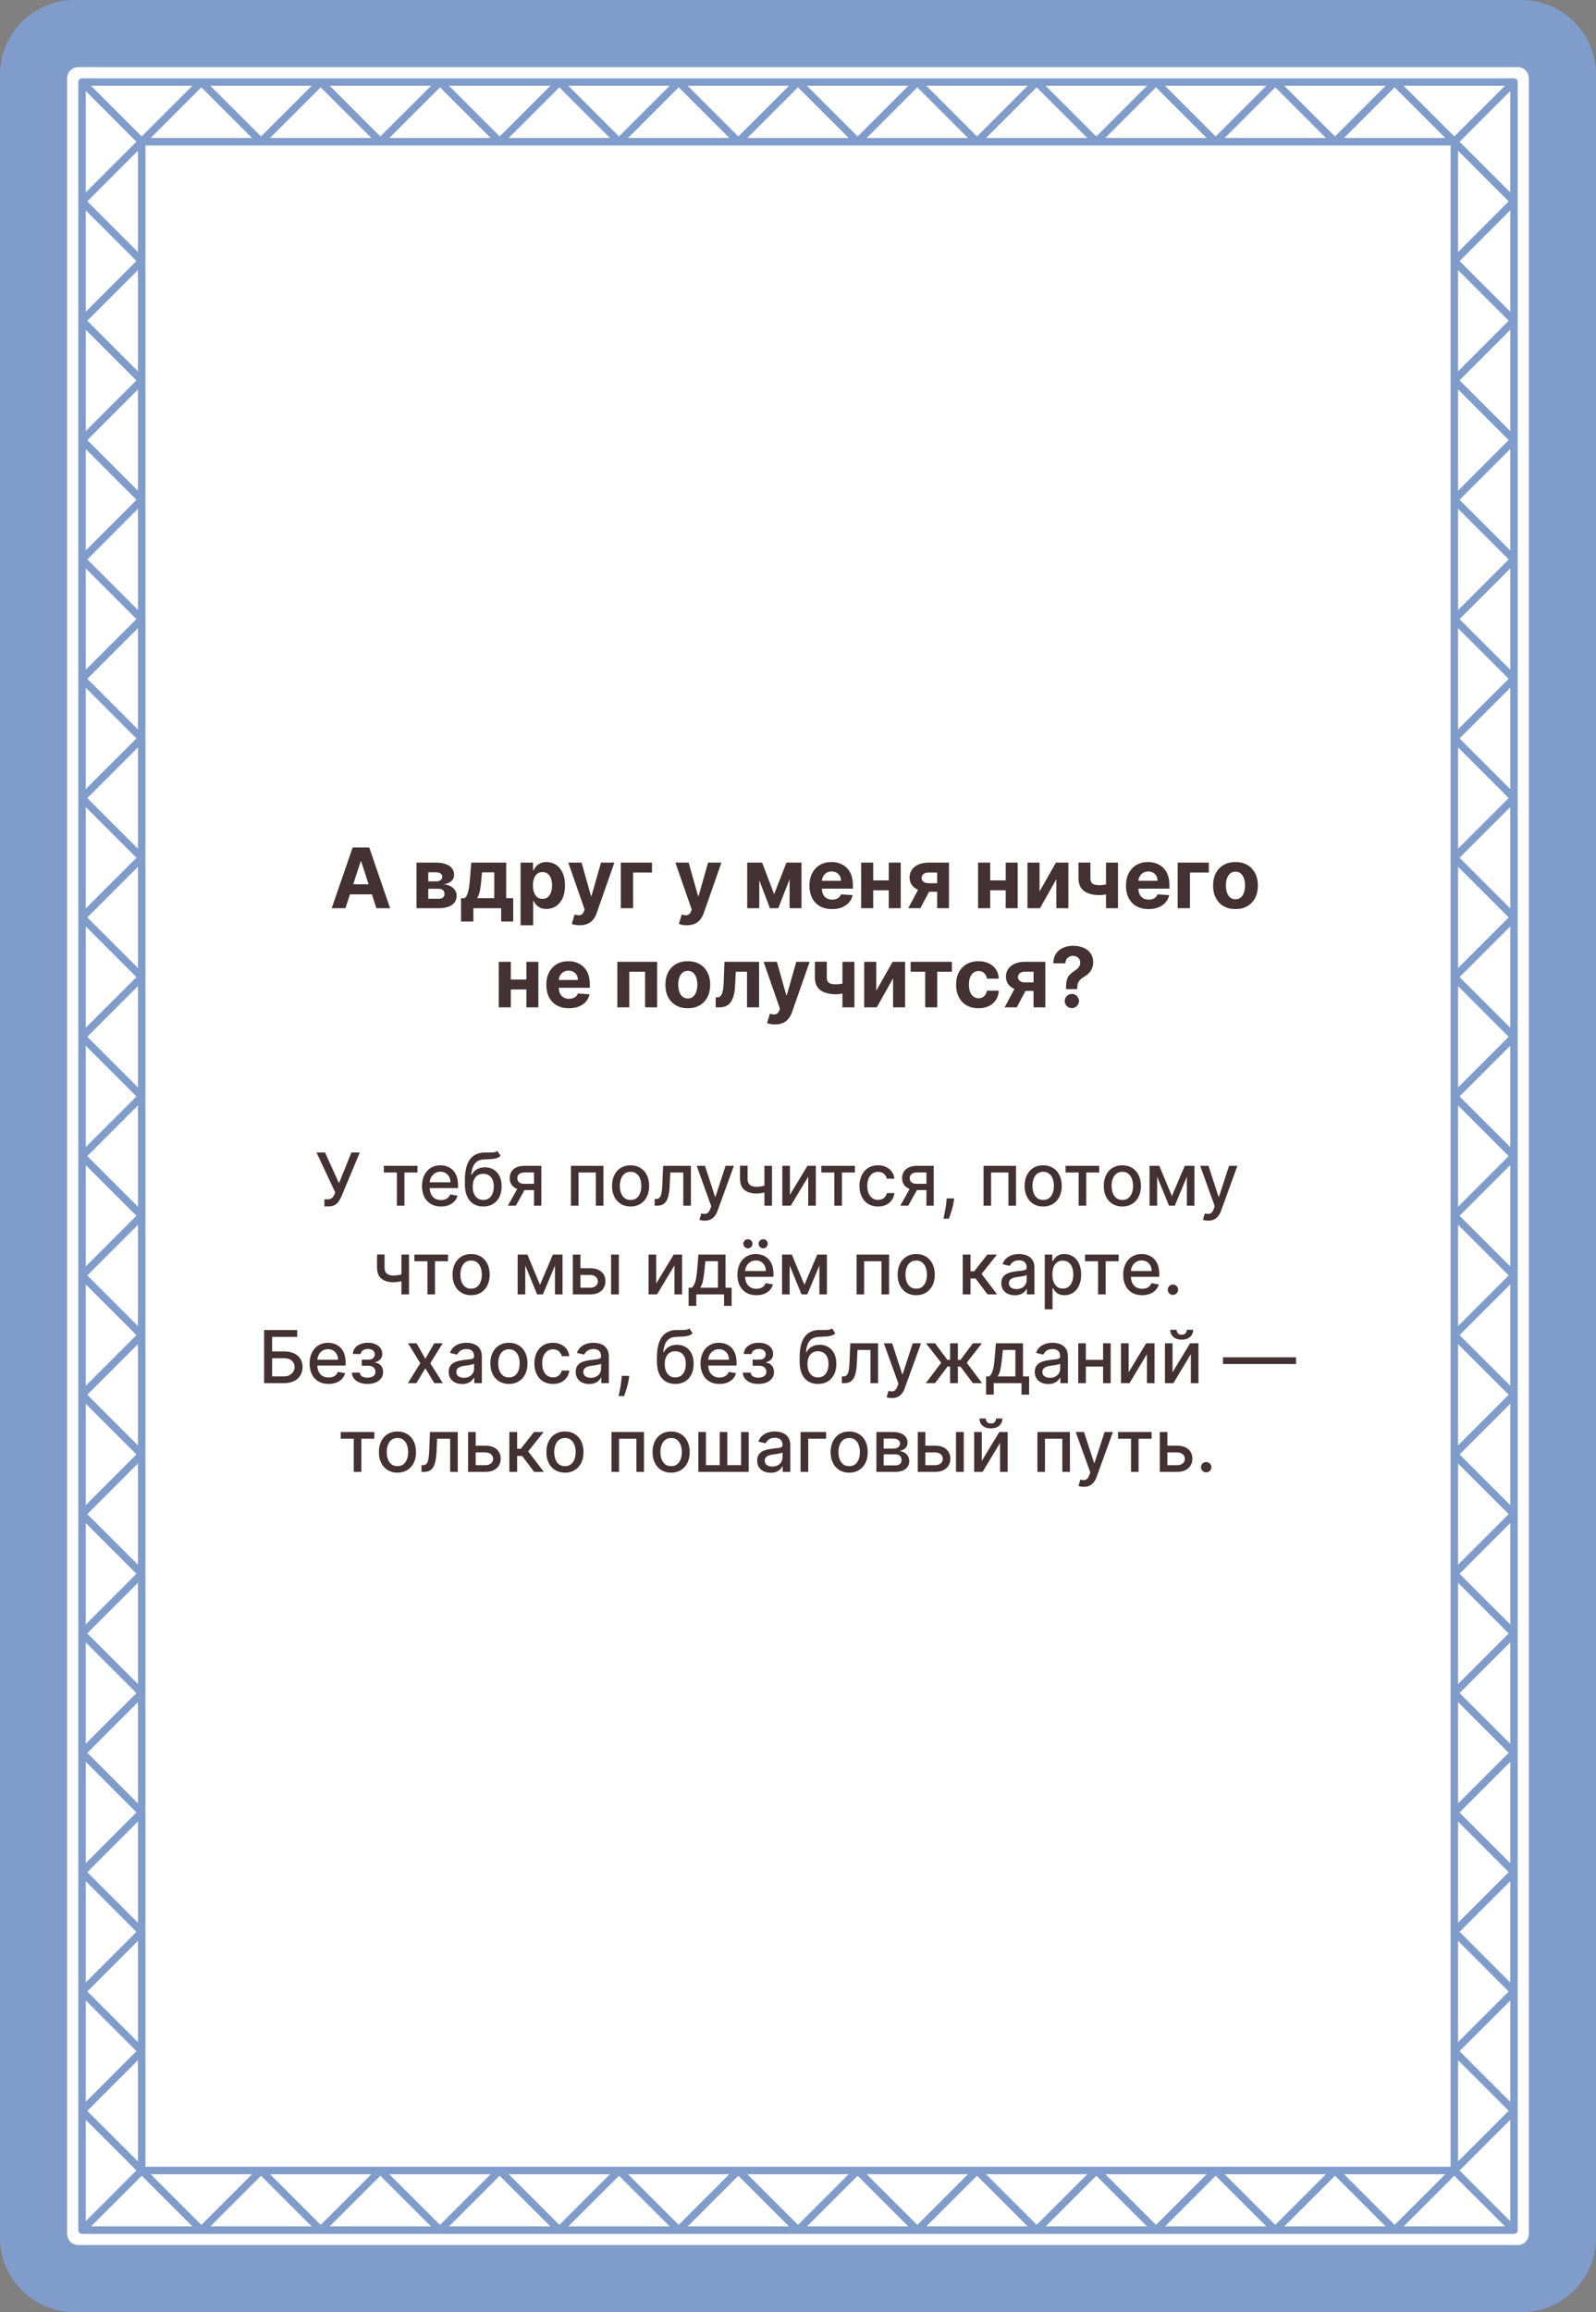 <?xml version="1.0" encoding="UTF-8"?> <svg xmlns="http://www.w3.org/2000/svg" width="306" height="443" viewBox="0 0 306 443" fill="none"><rect x="0" y="0" width="306" height="443" fill="#808080" stroke="none"/><path d="M0 14.292C0 6.4 6.402 0.002 14.299 0.002H291.701C299.598 0.002 306 6.4 306 14.292V428.712C306 436.604 299.598 443.002 291.701 443.002H14.299C6.402 443.002 0 436.604 0 428.712V14.292Z" fill="#809CCB"></path><path d="M12.869 15.007C12.869 13.823 13.829 12.863 15.014 12.863H290.986C292.171 12.863 293.131 13.823 293.131 15.007V427.997C293.131 429.181 292.171 430.141 290.986 430.141H15.014C13.829 430.141 12.869 429.181 12.869 427.997V15.007Z" fill="white"></path><path d="M278.832 27.154V415.85H27.168V27.154H278.832Z" fill="white"></path><path d="M91.514 157.426L60.771 221.134L30.028 157.426L60.771 93.719" fill="white"></path><path d="M91.514 285.209L60.771 349.285L30.028 285.209L60.771 221.134" fill="white"></path><path d="M153 157.426L122.257 221.134L91.514 157.426L122.257 93.719" fill="white"></path><path d="M153 285.209L122.257 349.285L91.514 285.209L122.257 221.134" fill="white"></path><path d="M214.486 157.426L183.743 221.134L153 157.426L183.743 93.719" fill="white"></path><path d="M214.486 285.209L183.743 349.285L153 285.209L183.743 221.134" fill="white"></path><path d="M275.972 157.426L245.229 221.134L214.486 157.426L245.229 93.719" fill="white"></path><path d="M275.972 285.209L245.229 349.285L214.486 285.209L245.229 221.134" fill="white"></path><path fill-rule="evenodd" clip-rule="evenodd" d="M91.514 412.992L60.771 349.285L30.028 412.992H91.514Z" fill="white"></path><path fill-rule="evenodd" clip-rule="evenodd" d="M153 412.992L122.257 349.285L91.514 412.992H153Z" fill="white"></path><path fill-rule="evenodd" clip-rule="evenodd" d="M214.486 412.992L183.743 349.285L153 412.992H214.486Z" fill="white"></path><path fill-rule="evenodd" clip-rule="evenodd" d="M275.972 412.992L245.229 349.285L214.486 412.992H275.972Z" fill="white"></path><path d="M60.771 93.719L91.514 30.012H30.028L60.771 93.719Z" fill="white"></path><path d="M122.257 93.719L153 30.012H91.514L122.257 93.719Z" fill="white"></path><path d="M183.743 93.719L214.486 30.012H153L183.743 93.719Z" fill="white"></path><path d="M245.229 93.719L275.972 30.012H214.486L245.229 93.719Z" fill="white"></path><path d="M269.118 426.568H288.545L278.832 416.861L269.118 426.568ZM246.24 426.568H265.667L255.953 416.861L246.24 426.568ZM223.361 426.568H242.788L233.075 416.861L223.361 426.568ZM200.483 426.568H219.91L210.196 416.861L200.483 426.568ZM177.604 426.568H197.031L187.318 416.861L177.604 426.568ZM154.726 426.568H174.153L164.439 416.861L154.726 426.568ZM131.847 426.568H151.274L141.561 416.861L131.847 426.568ZM108.969 426.568H128.396L118.682 416.861L108.969 426.568ZM86.09 426.568H105.517L95.804 416.861L86.09 426.568ZM63.212 426.568H82.638L72.925 416.861L63.212 426.568ZM40.333 426.568H59.76L50.047 416.861L40.333 426.568ZM17.455 426.568H36.882L27.168 416.861L17.455 426.568ZM38.608 426.272L48.321 416.565H28.894L38.608 426.272ZM61.486 426.272L71.199 416.565H51.773L61.486 426.272ZM84.365 426.272L94.078 416.565H74.651L84.365 426.272ZM107.243 426.272L116.956 416.565H97.53L107.243 426.272ZM130.122 426.272L139.835 416.565H120.408L130.122 426.272ZM153 426.272L162.713 416.565H143.287L153 426.272ZM175.879 426.272L185.592 416.565H166.165L175.879 426.272ZM198.757 426.272L208.47 416.565H189.044L198.757 426.272ZM221.636 426.272L231.349 416.565H211.922L221.636 426.272ZM244.514 426.272L254.227 416.565H234.801L244.514 426.272ZM267.393 426.272L277.106 416.565H257.679L267.393 426.272ZM16.444 425.558L26.157 415.85L16.444 406.143V425.558ZM279.843 415.85L289.556 425.558V406.143L279.843 415.85ZM27.883 415.136H278.117V27.868H27.883V415.136ZM16.74 404.418L26.453 414.125V394.711L16.74 404.418ZM279.547 414.125L289.26 404.418L279.547 394.711V414.125ZM16.444 402.693L26.157 392.986L16.444 383.278V402.693ZM279.843 392.986L289.556 402.693V383.278L279.843 392.986ZM16.74 381.554L26.453 391.261V371.846L16.74 381.554ZM279.547 391.261L289.26 381.554L279.547 371.846V391.261ZM16.444 379.829L26.157 370.121L16.444 360.414V379.829ZM279.843 370.121L289.556 379.829V360.414L279.843 370.121ZM16.74 358.689L26.453 368.396V348.982L16.74 358.689ZM279.547 368.396L289.26 358.689L279.547 348.982V368.396ZM16.444 356.964L26.157 347.257L16.444 337.549V356.964ZM279.843 347.257L289.556 356.964V337.549L279.843 347.257ZM16.74 335.825L26.453 345.532V326.117L16.74 335.825ZM279.547 345.532L289.26 335.825L279.547 326.117V345.532ZM16.444 334.1L26.157 324.392L16.444 314.685V334.1ZM279.843 324.392L289.556 334.1V314.685L279.843 324.392ZM16.74 312.96L26.453 322.667V303.253L16.74 312.96ZM279.547 322.667L289.26 312.96L279.547 303.253V322.667ZM16.444 311.235L26.157 301.528L16.444 291.82V311.235ZM279.843 301.528L289.556 311.235V291.82L279.843 301.528ZM16.74 290.096L26.453 299.803V280.388L16.74 290.096ZM279.547 299.803L289.26 290.096L279.547 280.388V299.803ZM16.444 288.371L26.157 278.663L16.444 268.956V288.371ZM279.843 278.663L289.556 288.371V268.956L279.843 278.663ZM16.74 267.231L26.453 276.938V257.524L16.74 267.231ZM279.547 276.938L289.26 267.231L279.547 257.524V276.938ZM16.444 265.506L26.157 255.799L16.444 246.091V265.506ZM279.843 255.799L289.556 265.506V246.091L279.843 255.799ZM16.74 244.366L26.453 254.074V234.659L16.74 244.366ZM279.547 254.074L289.26 244.366L279.547 234.659V254.074ZM16.444 242.642L26.157 232.934L16.444 223.227V242.642ZM279.843 232.934L289.556 242.642V223.227L279.843 232.934ZM16.74 221.502L26.453 231.209V211.795L16.74 221.502ZM279.547 231.209L289.26 221.502L279.547 211.795V231.209ZM16.444 219.777L26.157 210.07L16.444 200.362V219.777ZM279.843 210.07L289.556 219.777V200.362L279.843 210.07ZM16.74 198.637L26.453 208.345V188.93L16.74 198.637ZM279.547 208.345L289.26 198.637L279.547 188.93V208.345ZM16.444 196.913L26.157 187.205L16.444 177.498V196.913ZM279.843 187.205L289.556 196.913V177.498L279.843 187.205ZM16.74 175.773L26.453 185.48V166.066L16.74 175.773ZM279.547 185.48L289.26 175.773L279.547 166.066V185.48ZM16.444 174.048L26.157 164.341L16.444 154.633V174.048ZM279.843 164.341L289.556 174.048V154.633L279.843 164.341ZM16.74 152.908L26.453 162.616V143.201L16.74 152.908ZM279.547 162.616L289.26 152.908L279.547 143.201V162.616ZM16.444 151.184L26.157 141.476L16.444 131.769V151.184ZM279.843 141.476L289.556 151.184V131.769L279.843 141.476ZM16.74 130.044L26.453 139.751V120.337L16.74 130.044ZM279.547 139.751L289.26 130.044L279.547 120.337V139.751ZM16.444 128.319L26.157 118.612L16.444 108.904V128.319ZM279.843 118.612L289.556 128.319V108.904L279.843 118.612ZM16.74 107.179L26.453 116.887V97.472L16.74 107.179ZM279.547 116.887L289.26 107.179L279.547 97.472V116.887ZM16.444 105.454L26.157 95.747L16.444 86.04V105.454ZM279.843 95.747L289.556 105.454V86.04L279.843 95.747ZM16.74 84.315L26.453 94.022V74.608L16.74 84.315ZM279.547 94.022L289.26 84.315L279.547 74.608V94.022ZM16.444 82.59L26.157 72.883L16.444 63.175V82.59ZM279.843 72.883L289.556 82.59V63.175L279.843 72.883ZM16.74 61.45L26.453 71.158V51.743L16.74 61.45ZM279.547 71.158L289.26 61.45L279.547 51.743V71.158ZM16.444 59.725L26.157 50.018L16.444 40.311V59.725ZM279.843 50.018L289.556 59.725V40.311L279.843 50.018ZM16.74 38.586L26.453 48.293V28.878L16.74 38.586ZM279.547 48.293L289.26 38.586L279.547 28.878V48.293ZM16.444 36.861L26.157 27.154L16.444 17.446V36.861ZM279.843 27.154L289.556 36.861V17.446L279.843 27.154ZM257.679 26.439H277.106L267.393 16.732L257.679 26.439ZM234.801 26.439H254.227L244.514 16.732L234.801 26.439ZM211.922 26.439H231.349L221.636 16.732L211.922 26.439ZM189.044 26.439H208.47L198.757 16.732L189.044 26.439ZM166.165 26.439H185.592L175.879 16.732L166.165 26.439ZM143.287 26.439H162.713L153 16.732L143.287 26.439ZM120.408 26.439H139.835L130.122 16.732L120.408 26.439ZM97.53 26.439H116.956L107.243 16.732L97.53 26.439ZM74.651 26.439H94.078L84.365 16.732L74.651 26.439ZM51.773 26.439H71.199L61.486 16.732L51.773 26.439ZM28.894 26.439H48.321L38.608 16.732L28.894 26.439ZM27.168 26.143L36.882 16.436H17.455L27.168 26.143ZM50.047 26.143L59.76 16.436H40.333L50.047 26.143ZM72.925 26.143L82.638 16.436H63.212L72.925 26.143ZM95.804 26.143L105.517 16.436H86.09L95.804 26.143ZM118.682 26.143L128.396 16.436H108.969L118.682 26.143ZM141.561 26.143L151.274 16.436H131.847L141.561 26.143ZM164.439 26.143L174.153 16.436H154.726L164.439 26.143ZM187.318 26.143L197.031 16.436H177.604L187.318 26.143ZM210.196 26.143L219.91 16.436H200.483L210.196 26.143ZM233.075 26.143L242.788 16.436H223.361L233.075 26.143ZM255.953 26.143L265.667 16.436H246.24L255.953 26.143ZM278.832 26.143L288.545 16.436H269.118L278.832 26.143ZM290.986 427.283C290.986 427.677 290.666 427.997 290.271 427.997H15.729C15.334 427.997 15.014 427.677 15.014 427.283V15.721C15.014 15.327 15.334 15.007 15.729 15.007H290.271C290.666 15.007 290.986 15.327 290.986 15.721V427.283Z" fill="#809CCB"></path><path d="M62.198 231.141V229.789H62.809C63.065 229.789 63.275 229.746 63.441 229.66C63.61 229.573 63.747 229.457 63.853 229.312C63.963 229.162 64.054 229 64.127 228.824L64.271 228.461L60.691 220.82H62.322L64.992 226.706L67.368 220.82H68.979L65.459 229.237C65.31 229.575 65.138 229.888 64.942 230.177C64.75 230.465 64.493 230.699 64.172 230.878C63.85 231.053 63.424 231.141 62.894 231.141H62.198ZM73.59 224.648V223.366H80.034V224.648H77.543V231.002H76.091V224.648H73.59ZM84.541 231.156C83.789 231.156 83.141 230.995 82.598 230.674C82.057 230.349 81.64 229.893 81.345 229.307C81.053 228.717 80.907 228.026 80.907 227.233C80.907 226.451 81.053 225.762 81.345 225.165C81.64 224.569 82.051 224.103 82.578 223.768C83.108 223.434 83.728 223.266 84.437 223.266C84.868 223.266 85.285 223.337 85.69 223.48C86.094 223.622 86.457 223.846 86.779 224.151C87.1 224.456 87.354 224.852 87.539 225.339C87.725 225.823 87.818 226.412 87.818 227.104V227.631H81.747V226.518H86.361C86.361 226.126 86.281 225.78 86.122 225.479C85.963 225.174 85.74 224.933 85.451 224.758C85.166 224.582 84.832 224.494 84.447 224.494C84.029 224.494 83.665 224.597 83.353 224.802C83.045 225.005 82.806 225.27 82.637 225.598C82.472 225.923 82.389 226.276 82.389 226.657V227.527C82.389 228.037 82.478 228.471 82.657 228.829C82.84 229.187 83.093 229.461 83.418 229.65C83.743 229.835 84.122 229.928 84.556 229.928C84.838 229.928 85.095 229.888 85.327 229.809C85.559 229.726 85.76 229.603 85.928 229.441C86.098 229.278 86.227 229.078 86.316 228.839L87.723 229.093C87.611 229.507 87.408 229.87 87.117 230.182C86.828 230.49 86.466 230.73 86.028 230.903C85.594 231.072 85.098 231.156 84.541 231.156ZM95.358 220.522L95.975 221.461C95.746 221.67 95.486 221.819 95.194 221.909C94.906 221.995 94.573 222.05 94.195 222.073C93.817 222.093 93.385 222.111 92.897 222.128C92.347 222.144 91.895 222.264 91.54 222.486C91.186 222.704 90.912 223.029 90.72 223.46C90.531 223.888 90.408 224.425 90.352 225.071H90.447C90.695 224.597 91.04 224.242 91.481 224.007C91.925 223.772 92.424 223.654 92.977 223.654C93.594 223.654 94.142 223.795 94.623 224.077C95.103 224.358 95.481 224.771 95.756 225.314C96.034 225.855 96.174 226.516 96.174 227.298C96.174 228.09 96.028 228.775 95.736 229.351C95.448 229.928 95.04 230.374 94.513 230.689C93.99 231 93.371 231.156 92.659 231.156C91.946 231.156 91.325 230.995 90.794 230.674C90.267 230.349 89.858 229.868 89.567 229.232C89.278 228.596 89.134 227.81 89.134 226.876V226.12C89.134 224.373 89.445 223.059 90.069 222.177C90.692 221.296 91.623 220.843 92.863 220.82C93.264 220.81 93.622 220.809 93.936 220.815C94.251 220.818 94.526 220.804 94.762 220.77C95 220.734 95.199 220.651 95.358 220.522ZM92.664 229.908C93.078 229.908 93.434 229.804 93.733 229.595C94.034 229.383 94.266 229.083 94.429 228.695C94.591 228.307 94.672 227.85 94.672 227.323C94.672 226.806 94.591 226.367 94.429 226.006C94.266 225.644 94.034 225.369 93.733 225.18C93.431 224.988 93.07 224.892 92.649 224.892C92.337 224.892 92.059 224.947 91.814 225.056C91.568 225.162 91.358 225.319 91.182 225.528C91.01 225.737 90.876 225.992 90.78 226.294C90.687 226.592 90.637 226.935 90.63 227.323C90.63 228.112 90.811 228.74 91.172 229.207C91.537 229.675 92.034 229.908 92.664 229.908ZM102.388 231.002V224.633H100.559C100.124 224.633 99.786 224.734 99.544 224.937C99.302 225.139 99.182 225.404 99.182 225.732C99.182 226.057 99.293 226.319 99.515 226.518C99.74 226.713 100.055 226.811 100.459 226.811H102.821V228.014H100.459C99.896 228.014 99.409 227.921 98.998 227.736C98.59 227.547 98.275 227.28 98.053 226.935C97.834 226.59 97.725 226.183 97.725 225.712C97.725 225.232 97.838 224.817 98.063 224.469C98.292 224.118 98.618 223.846 99.042 223.654C99.47 223.462 99.975 223.366 100.559 223.366H103.785V231.002H102.388ZM97.377 231.002L99.53 227.144H101.051L98.898 231.002H97.377ZM109.469 231.002V223.366H115.698V231.002H114.242V224.648H110.916V231.002H109.469ZM120.902 231.156C120.187 231.156 119.562 230.992 119.028 230.664C118.495 230.336 118.08 229.877 117.785 229.287C117.49 228.697 117.343 228.007 117.343 227.219C117.343 226.426 117.49 225.734 117.785 225.14C118.08 224.547 118.495 224.086 119.028 223.758C119.562 223.43 120.187 223.266 120.902 223.266C121.618 223.266 122.243 223.43 122.777 223.758C123.31 224.086 123.725 224.547 124.02 225.14C124.315 225.734 124.462 226.426 124.462 227.219C124.462 228.007 124.315 228.697 124.02 229.287C123.725 229.877 123.31 230.336 122.777 230.664C122.243 230.992 121.618 231.156 120.902 231.156ZM120.907 229.908C121.371 229.908 121.756 229.786 122.061 229.54C122.366 229.295 122.591 228.969 122.737 228.561C122.886 228.153 122.961 227.704 122.961 227.214C122.961 226.726 122.886 226.279 122.737 225.871C122.591 225.46 122.366 225.131 122.061 224.882C121.756 224.633 121.371 224.509 120.907 224.509C120.44 224.509 120.052 224.633 119.744 224.882C119.439 225.131 119.212 225.46 119.063 225.871C118.917 226.279 118.844 226.726 118.844 227.214C118.844 227.704 118.917 228.153 119.063 228.561C119.212 228.969 119.439 229.295 119.744 229.54C120.052 229.786 120.44 229.908 120.907 229.908ZM125.52 231.002L125.515 229.714H125.788C126 229.714 126.178 229.67 126.32 229.58C126.466 229.487 126.585 229.331 126.678 229.113C126.771 228.894 126.842 228.592 126.892 228.208C126.942 227.82 126.978 227.333 127.001 226.746L127.136 223.366H132.465V231.002H131.008V224.648H128.513L128.393 227.243C128.364 227.873 128.299 228.423 128.199 228.894C128.103 229.365 127.963 229.757 127.777 230.072C127.591 230.384 127.353 230.617 127.061 230.773C126.769 230.926 126.415 231.002 125.997 231.002H125.52ZM135.114 233.866C134.892 233.866 134.689 233.847 134.507 233.811C134.325 233.778 134.189 233.741 134.1 233.702L134.457 232.483C134.729 232.556 134.971 232.588 135.183 232.578C135.395 232.568 135.583 232.488 135.745 232.339C135.911 232.19 136.057 231.947 136.183 231.608L136.367 231.101L133.573 223.366H135.163L137.097 229.292H137.177L139.111 223.366H140.707L137.56 232.021C137.414 232.419 137.228 232.755 137.003 233.03C136.778 233.309 136.509 233.518 136.198 233.657C135.886 233.796 135.525 233.866 135.114 233.866ZM148.015 223.366V231.002H146.563V223.366H148.015ZM147.384 226.91V228.193C147.155 228.286 146.913 228.369 146.658 228.442C146.403 228.511 146.134 228.566 145.852 228.606C145.571 228.645 145.277 228.665 144.972 228.665C144.028 228.665 143.277 228.435 142.72 227.974C142.163 227.51 141.885 226.801 141.885 225.846V223.351H143.332V225.846C143.332 226.208 143.398 226.501 143.531 226.726C143.663 226.952 143.852 227.117 144.097 227.224C144.343 227.33 144.634 227.383 144.972 227.383C145.42 227.383 145.832 227.341 146.21 227.258C146.591 227.172 146.983 227.056 147.384 226.91ZM151.449 228.919L154.815 223.366H156.416V231.002H154.959V225.444L151.608 231.002H149.992V223.366H151.449V228.919ZM157.467 224.648V223.366H163.91V224.648H161.42V231.002H159.968V224.648H157.467ZM168.344 231.156C167.605 231.156 166.968 230.989 166.435 230.654C165.904 230.316 165.497 229.85 165.212 229.257C164.927 228.664 164.784 227.984 164.784 227.219C164.784 226.443 164.93 225.759 165.222 225.165C165.513 224.569 165.924 224.103 166.455 223.768C166.985 223.434 167.61 223.266 168.329 223.266C168.909 223.266 169.426 223.374 169.88 223.589C170.334 223.801 170.7 224.1 170.979 224.484C171.261 224.869 171.428 225.318 171.481 225.831H170.034C169.955 225.474 169.772 225.165 169.487 224.907C169.206 224.648 168.828 224.519 168.354 224.519C167.939 224.519 167.577 224.628 167.265 224.847C166.957 225.063 166.716 225.371 166.544 225.772C166.372 226.17 166.286 226.64 166.286 227.184C166.286 227.741 166.37 228.221 166.539 228.626C166.708 229.03 166.947 229.343 167.255 229.565C167.567 229.787 167.933 229.898 168.354 229.898C168.636 229.898 168.891 229.847 169.119 229.744C169.351 229.638 169.545 229.487 169.701 229.292C169.86 229.096 169.971 228.861 170.034 228.586H171.481C171.428 229.08 171.267 229.52 170.999 229.908C170.73 230.296 170.371 230.601 169.92 230.823C169.472 231.045 168.947 231.156 168.344 231.156ZM177.625 231.002V224.633H175.795C175.361 224.633 175.023 224.734 174.781 224.937C174.539 225.139 174.418 225.404 174.418 225.732C174.418 226.057 174.529 226.319 174.751 226.518C174.976 226.713 175.291 226.811 175.696 226.811H178.057V228.014H175.696C175.132 228.014 174.645 227.921 174.234 227.736C173.826 227.547 173.511 227.28 173.289 226.935C173.071 226.59 172.961 226.183 172.961 225.712C172.961 225.232 173.074 224.817 173.299 224.469C173.528 224.118 173.854 223.846 174.279 223.654C174.706 223.462 175.212 223.366 175.795 223.366H179.022V231.002H177.625ZM172.613 231.002L174.766 227.144H176.287L174.134 231.002H172.613ZM182.934 229.61L182.86 230.152C182.81 230.55 182.725 230.964 182.606 231.395C182.49 231.829 182.369 232.232 182.243 232.603C182.121 232.974 182.019 233.269 181.94 233.488H180.886C180.929 233.282 180.989 233.004 181.065 232.653C181.141 232.305 181.216 231.915 181.289 231.484C181.362 231.053 181.416 230.614 181.453 230.167L181.502 229.61H182.934ZM188.574 231.002V223.366H194.804V231.002H193.347V224.648H190.021V231.002H188.574ZM200.008 231.156C199.292 231.156 198.667 230.992 198.134 230.664C197.6 230.336 197.186 229.877 196.891 229.287C196.596 228.697 196.448 228.007 196.448 227.219C196.448 226.426 196.596 225.734 196.891 225.14C197.186 224.547 197.6 224.086 198.134 223.758C198.667 223.43 199.292 223.266 200.008 223.266C200.724 223.266 201.349 223.43 201.882 223.758C202.416 224.086 202.83 224.547 203.125 225.14C203.42 225.734 203.568 226.426 203.568 227.219C203.568 228.007 203.42 228.697 203.125 229.287C202.83 229.877 202.416 230.336 201.882 230.664C201.349 230.992 200.724 231.156 200.008 231.156ZM200.013 229.908C200.477 229.908 200.861 229.786 201.166 229.54C201.471 229.295 201.697 228.969 201.842 228.561C201.992 228.153 202.066 227.704 202.066 227.214C202.066 226.726 201.992 226.279 201.842 225.871C201.697 225.46 201.471 225.131 201.166 224.882C200.861 224.633 200.477 224.509 200.013 224.509C199.546 224.509 199.158 224.633 198.85 224.882C198.545 225.131 198.318 225.46 198.168 225.871C198.023 226.279 197.95 226.726 197.95 227.214C197.95 227.704 198.023 228.153 198.168 228.561C198.318 228.969 198.545 229.295 198.85 229.54C199.158 229.786 199.546 229.908 200.013 229.908ZM204.307 224.648V223.366H210.75V224.648H208.259V231.002H206.808V224.648H204.307ZM215.184 231.156C214.468 231.156 213.843 230.992 213.309 230.664C212.776 230.336 212.361 229.877 212.066 229.287C211.772 228.697 211.624 228.007 211.624 227.219C211.624 226.426 211.772 225.734 212.066 225.14C212.361 224.547 212.776 224.086 213.309 223.758C213.843 223.43 214.468 223.266 215.184 223.266C215.9 223.266 216.524 223.43 217.058 223.758C217.592 224.086 218.006 224.547 218.301 225.14C218.596 225.734 218.743 226.426 218.743 227.219C218.743 228.007 218.596 228.697 218.301 229.287C218.006 229.877 217.592 230.336 217.058 230.664C216.524 230.992 215.9 231.156 215.184 231.156ZM215.189 229.908C215.653 229.908 216.037 229.786 216.342 229.54C216.647 229.295 216.872 228.969 217.018 228.561C217.167 228.153 217.242 227.704 217.242 227.214C217.242 226.726 217.167 226.279 217.018 225.871C216.872 225.46 216.647 225.131 216.342 224.882C216.037 224.633 215.653 224.509 215.189 224.509C214.721 224.509 214.334 224.633 214.025 224.882C213.72 225.131 213.493 225.46 213.344 225.871C213.198 226.279 213.125 226.726 213.125 227.214C213.125 227.704 213.198 228.153 213.344 228.561C213.493 228.969 213.72 229.295 214.025 229.54C214.334 229.786 214.721 229.908 215.189 229.908ZM224.688 229.162L227.154 223.366H228.437L225.24 231.002H224.136L221.004 223.366H222.272L224.688 229.162ZM221.859 223.366V231.002H220.403V223.366H221.859ZM227.557 231.002V223.366H229.003V231.002H227.557ZM231.651 233.866C231.429 233.866 231.227 233.847 231.044 233.811C230.862 233.778 230.726 233.741 230.637 233.702L230.995 232.483C231.266 232.556 231.508 232.588 231.72 232.578C231.933 232.568 232.12 232.488 232.282 232.339C232.448 232.19 232.594 231.947 232.72 231.608L232.904 231.101L230.11 223.366H231.701L233.634 229.292H233.714L235.648 223.366H237.244L234.097 232.021C233.951 232.419 233.765 232.755 233.54 233.03C233.315 233.309 233.046 233.518 232.735 233.657C232.423 233.796 232.062 233.866 231.651 233.866ZM78.418 240.366V248.002H76.967V240.366H78.418ZM77.787 243.91V245.193C77.558 245.286 77.316 245.369 77.061 245.442C76.806 245.511 76.537 245.566 76.256 245.606C75.974 245.645 75.681 245.665 75.376 245.665C74.431 245.665 73.68 245.435 73.124 244.974C72.567 244.51 72.288 243.801 72.288 242.846V240.351H73.735V242.846C73.735 243.208 73.801 243.501 73.934 243.726C74.067 243.952 74.255 244.117 74.501 244.224C74.746 244.33 75.038 244.383 75.376 244.383C75.823 244.383 76.236 244.341 76.614 244.258C76.995 244.172 77.386 244.056 77.787 243.91ZM79.449 241.648V240.366H85.892V241.648H83.401V248.002H81.949V241.648H79.449ZM90.325 248.156C89.609 248.156 88.985 247.992 88.451 247.664C87.917 247.336 87.503 246.877 87.208 246.287C86.913 245.697 86.766 245.007 86.766 244.219C86.766 243.426 86.913 242.734 87.208 242.14C87.503 241.547 87.917 241.086 88.451 240.758C88.985 240.43 89.609 240.266 90.325 240.266C91.041 240.266 91.666 240.43 92.2 240.758C92.733 241.086 93.147 241.547 93.442 242.14C93.737 242.734 93.885 243.426 93.885 244.219C93.885 245.007 93.737 245.697 93.442 246.287C93.147 246.877 92.733 247.336 92.2 247.664C91.666 247.992 91.041 248.156 90.325 248.156ZM90.33 246.908C90.794 246.908 91.179 246.786 91.484 246.54C91.789 246.295 92.014 245.969 92.16 245.561C92.309 245.153 92.383 244.704 92.383 244.214C92.383 243.726 92.309 243.279 92.16 242.871C92.014 242.46 91.789 242.131 91.484 241.882C91.179 241.633 90.794 241.509 90.33 241.509C89.863 241.509 89.475 241.633 89.167 241.882C88.862 242.131 88.635 242.46 88.486 242.871C88.34 243.279 88.267 243.726 88.267 244.214C88.267 244.704 88.34 245.153 88.486 245.561C88.635 245.969 88.862 246.295 89.167 246.54C89.475 246.786 89.863 246.908 90.33 246.908ZM103.535 246.162L106.001 240.366H107.283L104.087 248.002H102.983L99.851 240.366H101.119L103.535 246.162ZM100.706 240.366V248.002H99.249V240.366H100.706ZM106.403 248.002V240.366H107.85V248.002H106.403ZM110.95 242.991H113.167C114.102 242.991 114.821 243.223 115.325 243.687C115.829 244.151 116.081 244.749 116.081 245.481C116.081 245.959 115.968 246.388 115.743 246.769C115.517 247.15 115.187 247.452 114.753 247.674C114.319 247.893 113.79 248.002 113.167 248.002H109.831V240.366H111.288V246.719H113.167C113.595 246.719 113.946 246.608 114.221 246.386C114.496 246.161 114.634 245.874 114.634 245.526C114.634 245.158 114.496 244.858 114.221 244.626C113.946 244.391 113.595 244.273 113.167 244.273H110.95V242.991ZM117.164 248.002V240.366H118.651V248.002H117.164ZM125.808 245.919L129.173 240.366H130.774V248.002H129.317V242.444L125.967 248.002H124.351V240.366H125.808V245.919ZM132.027 250.204V246.714H132.648C132.808 246.568 132.942 246.394 133.051 246.192C133.164 245.99 133.258 245.75 133.335 245.471C133.414 245.193 133.48 244.868 133.533 244.497C133.586 244.122 133.633 243.695 133.673 243.214L133.911 240.366H139.102V246.714H140.275V250.204H138.823V248.002H133.499V250.204H132.027ZM134.239 246.714H137.65V241.638H135.244L135.085 243.214C135.008 244.016 134.912 244.712 134.796 245.302C134.68 245.889 134.495 246.36 134.239 246.714ZM145.019 248.156C144.267 248.156 143.619 247.995 143.075 247.674C142.535 247.349 142.117 246.893 141.822 246.307C141.531 245.717 141.385 245.026 141.385 244.233C141.385 243.451 141.531 242.762 141.822 242.165C142.117 241.569 142.528 241.103 143.055 240.768C143.586 240.434 144.205 240.266 144.915 240.266C145.345 240.266 145.763 240.337 146.167 240.48C146.572 240.622 146.935 240.846 147.256 241.151C147.578 241.456 147.831 241.852 148.017 242.339C148.202 242.823 148.295 243.412 148.295 244.104V244.631H142.225V243.518H146.839C146.839 243.126 146.759 242.78 146.6 242.479C146.441 242.174 146.217 241.933 145.929 241.758C145.644 241.582 145.309 241.494 144.925 241.494C144.507 241.494 144.142 241.597 143.831 241.802C143.523 242.005 143.284 242.27 143.115 242.598C142.949 242.923 142.866 243.276 142.866 243.657V244.527C142.866 245.037 142.956 245.471 143.135 245.829C143.317 246.187 143.571 246.461 143.895 246.65C144.22 246.835 144.6 246.928 145.034 246.928C145.316 246.928 145.573 246.888 145.805 246.809C146.037 246.726 146.237 246.603 146.406 246.441C146.575 246.278 146.704 246.078 146.794 245.839L148.201 246.093C148.088 246.507 147.886 246.87 147.594 247.182C147.306 247.49 146.943 247.73 146.506 247.903C146.071 248.072 145.576 248.156 145.019 248.156ZM143.398 239.167C143.163 239.167 142.957 239.081 142.782 238.909C142.606 238.733 142.518 238.531 142.518 238.302C142.518 238.054 142.606 237.847 142.782 237.681C142.957 237.515 143.163 237.432 143.398 237.432C143.647 237.432 143.854 237.515 144.02 237.681C144.189 237.847 144.273 238.054 144.273 238.302C144.273 238.531 144.189 238.733 144.02 238.909C143.854 239.081 143.647 239.167 143.398 239.167ZM146.322 239.167C146.086 239.167 145.881 239.081 145.705 238.909C145.529 238.733 145.442 238.531 145.442 238.302C145.442 238.054 145.529 237.847 145.705 237.681C145.881 237.515 146.086 237.432 146.322 237.432C146.57 237.432 146.777 237.515 146.943 237.681C147.112 237.847 147.197 238.054 147.197 238.302C147.197 238.531 147.112 238.733 146.943 238.909C146.777 239.081 146.57 239.167 146.322 239.167ZM154.23 246.162L156.696 240.366H157.979L154.782 248.002H153.678L150.546 240.366H151.814L154.23 246.162ZM151.401 240.366V248.002H149.945V240.366H151.401ZM157.099 248.002V240.366H158.545V248.002H157.099ZM164.232 248.002V240.366H170.461V248.002H169.004V241.648H165.678V248.002H164.232ZM175.665 248.156C174.949 248.156 174.324 247.992 173.791 247.664C173.257 247.336 172.843 246.877 172.548 246.287C172.253 245.697 172.105 245.007 172.105 244.219C172.105 243.426 172.253 242.734 172.548 242.14C172.843 241.547 173.257 241.086 173.791 240.758C174.324 240.43 174.949 240.266 175.665 240.266C176.381 240.266 177.006 240.43 177.539 240.758C178.073 241.086 178.487 241.547 178.782 242.14C179.077 242.734 179.225 243.426 179.225 244.219C179.225 245.007 179.077 245.697 178.782 246.287C178.487 246.877 178.073 247.336 177.539 247.664C177.006 247.992 176.381 248.156 175.665 248.156ZM175.67 246.908C176.134 246.908 176.519 246.786 176.824 246.54C177.128 246.295 177.354 245.969 177.5 245.561C177.649 245.153 177.723 244.704 177.723 244.214C177.723 243.726 177.649 243.279 177.5 242.871C177.354 242.46 177.128 242.131 176.824 241.882C176.519 241.633 176.134 241.509 175.67 241.509C175.203 241.509 174.815 241.633 174.507 241.882C174.202 242.131 173.975 242.46 173.826 242.871C173.68 243.279 173.607 243.726 173.607 244.214C173.607 244.704 173.68 245.153 173.826 245.561C173.975 245.969 174.202 246.295 174.507 246.54C174.815 246.786 175.203 246.908 175.67 246.908ZM184.589 248.002V240.366H186.076V243.567H186.792L189.312 240.366H191.152L188.194 244.079L191.186 248.002H189.342L187.04 244.949H186.076V248.002H184.589ZM194.563 248.171C194.079 248.171 193.642 248.081 193.251 247.903C192.86 247.72 192.55 247.457 192.321 247.112C192.096 246.767 191.983 246.345 191.983 245.844C191.983 245.413 192.066 245.059 192.232 244.78C192.397 244.502 192.621 244.282 192.903 244.119C193.185 243.957 193.499 243.834 193.847 243.751C194.195 243.668 194.55 243.605 194.911 243.562C195.369 243.509 195.74 243.466 196.025 243.433C196.31 243.397 196.517 243.339 196.646 243.259C196.776 243.18 196.84 243.05 196.84 242.871V242.836C196.84 242.402 196.718 242.066 196.472 241.827C196.231 241.589 195.869 241.469 195.389 241.469C194.888 241.469 194.494 241.58 194.205 241.802C193.92 242.021 193.723 242.265 193.614 242.533L192.217 242.215C192.383 241.751 192.624 241.376 192.943 241.091C193.264 240.803 193.634 240.594 194.051 240.465C194.469 240.332 194.908 240.266 195.369 240.266C195.674 240.266 195.997 240.303 196.338 240.376C196.683 240.445 197.004 240.574 197.303 240.763C197.604 240.952 197.851 241.222 198.044 241.574C198.236 241.922 198.332 242.374 198.332 242.931V248.002H196.88V246.958H196.82C196.724 247.15 196.58 247.339 196.388 247.525C196.196 247.71 195.949 247.864 195.647 247.987C195.346 248.11 194.984 248.171 194.563 248.171ZM194.887 246.978C195.298 246.978 195.649 246.897 195.941 246.734C196.235 246.572 196.459 246.36 196.612 246.098C196.767 245.833 196.845 245.549 196.845 245.248V244.263C196.792 244.316 196.69 244.366 196.537 244.412C196.388 244.456 196.217 244.494 196.025 244.527C195.833 244.557 195.646 244.585 195.463 244.611C195.281 244.635 195.128 244.654 195.006 244.671C194.718 244.707 194.454 244.769 194.215 244.855C193.98 244.941 193.791 245.065 193.649 245.228C193.509 245.387 193.44 245.599 193.44 245.864C193.44 246.232 193.576 246.51 193.847 246.699C194.119 246.885 194.466 246.978 194.887 246.978ZM200.312 250.866V240.366H201.763V241.604H201.888C201.974 241.444 202.098 241.26 202.261 241.052C202.423 240.843 202.648 240.661 202.937 240.505C203.225 240.346 203.606 240.266 204.08 240.266C204.697 240.266 205.247 240.422 205.731 240.733C206.215 241.045 206.594 241.494 206.869 242.081C207.148 242.667 207.287 243.373 207.287 244.199C207.287 245.024 207.149 245.732 206.874 246.322C206.599 246.908 206.221 247.361 205.741 247.679C205.26 247.994 204.712 248.151 204.095 248.151C203.631 248.151 203.252 248.073 202.957 247.917C202.665 247.762 202.436 247.579 202.271 247.371C202.105 247.162 201.977 246.976 201.888 246.814H201.798V250.866H200.312ZM201.768 244.184C201.768 244.721 201.846 245.191 202.002 245.596C202.158 246 202.383 246.317 202.678 246.545C202.973 246.771 203.335 246.883 203.762 246.883C204.206 246.883 204.577 246.766 204.876 246.53C205.174 246.292 205.399 245.969 205.552 245.561C205.708 245.153 205.786 244.694 205.786 244.184C205.786 243.68 205.709 243.228 205.557 242.827C205.408 242.425 205.182 242.109 204.881 241.877C204.582 241.645 204.21 241.529 203.762 241.529C203.331 241.529 202.967 241.64 202.668 241.862C202.373 242.084 202.15 242.394 201.997 242.792C201.845 243.189 201.768 243.653 201.768 244.184ZM208.033 241.648V240.366H214.476V241.648H211.985V248.002H210.533V241.648H208.033ZM218.984 248.156C218.231 248.156 217.584 247.995 217.04 247.674C216.5 247.349 216.082 246.893 215.787 246.307C215.495 245.717 215.35 245.026 215.35 244.233C215.35 243.451 215.495 242.762 215.787 242.165C216.082 241.569 216.493 241.103 217.02 240.768C217.55 240.434 218.17 240.266 218.879 240.266C219.31 240.266 219.728 240.337 220.132 240.48C220.537 240.622 220.9 240.846 221.221 241.151C221.543 241.456 221.796 241.852 221.982 242.339C222.167 242.823 222.26 243.412 222.26 244.104V244.631H216.19V243.518H220.803C220.803 243.126 220.724 242.78 220.565 242.479C220.406 242.174 220.182 241.933 219.894 241.758C219.609 241.582 219.274 241.494 218.889 241.494C218.472 241.494 218.107 241.597 217.796 241.802C217.487 242.005 217.249 242.27 217.08 242.598C216.914 242.923 216.831 243.276 216.831 243.657V244.527C216.831 245.037 216.921 245.471 217.1 245.829C217.282 246.187 217.535 246.461 217.86 246.65C218.185 246.835 218.565 246.928 218.999 246.928C219.28 246.928 219.537 246.888 219.769 246.809C220.001 246.726 220.202 246.603 220.371 246.441C220.54 246.278 220.669 246.078 220.759 245.839L222.166 246.093C222.053 246.507 221.851 246.87 221.559 247.182C221.271 247.49 220.908 247.73 220.47 247.903C220.036 248.072 219.541 248.156 218.984 248.156ZM224.889 248.096C224.617 248.096 224.383 248 224.188 247.808C223.992 247.613 223.895 247.377 223.895 247.102C223.895 246.83 223.992 246.598 224.188 246.406C224.383 246.211 224.617 246.113 224.889 246.113C225.161 246.113 225.394 246.211 225.59 246.406C225.785 246.598 225.883 246.83 225.883 247.102C225.883 247.284 225.837 247.452 225.744 247.604C225.654 247.753 225.535 247.873 225.386 247.962C225.237 248.052 225.071 248.096 224.889 248.096ZM50.635 265.002V254.82H56.984V256.143H52.171V258.927H54.448C55.204 258.927 55.845 259.049 56.372 259.295C56.903 259.54 57.307 259.886 57.586 260.334C57.867 260.781 58.008 261.308 58.008 261.915C58.008 262.521 57.867 263.056 57.586 263.52C57.307 263.984 56.903 264.347 56.372 264.609C55.845 264.871 55.204 265.002 54.448 265.002H50.635ZM52.171 263.709H54.448C54.886 263.709 55.255 263.623 55.557 263.451C55.862 263.278 56.092 263.055 56.248 262.78C56.407 262.505 56.487 262.21 56.487 261.895C56.487 261.437 56.311 261.045 55.96 260.716C55.608 260.385 55.105 260.219 54.448 260.219H52.171V263.709ZM62.995 265.156C62.242 265.156 61.594 264.995 61.051 264.674C60.51 264.349 60.093 263.893 59.798 263.307C59.506 262.717 59.36 262.026 59.36 261.233C59.36 260.451 59.506 259.762 59.798 259.165C60.093 258.569 60.504 258.103 61.031 257.768C61.561 257.434 62.181 257.266 62.89 257.266C63.321 257.266 63.739 257.337 64.143 257.48C64.547 257.622 64.91 257.846 65.232 258.151C65.553 258.456 65.807 258.852 65.993 259.339C66.178 259.823 66.271 260.412 66.271 261.104V261.631H60.201V260.518H64.814C64.814 260.126 64.735 259.78 64.576 259.479C64.416 259.174 64.193 258.933 63.904 258.758C63.619 258.582 63.285 258.494 62.9 258.494C62.483 258.494 62.118 258.597 61.806 258.802C61.498 259.005 61.26 259.27 61.09 259.598C60.925 259.923 60.842 260.276 60.842 260.657V261.527C60.842 262.037 60.931 262.471 61.11 262.829C61.293 263.187 61.546 263.461 61.871 263.65C62.196 263.835 62.575 263.928 63.01 263.928C63.291 263.928 63.548 263.888 63.78 263.809C64.012 263.726 64.213 263.603 64.382 263.441C64.551 263.278 64.68 263.078 64.769 262.839L66.176 263.093C66.064 263.507 65.862 263.87 65.57 264.182C65.281 264.49 64.919 264.73 64.481 264.903C64.047 265.072 63.551 265.156 62.995 265.156ZM67.468 262.983H68.989C69.009 263.295 69.15 263.535 69.412 263.704C69.677 263.873 70.02 263.958 70.441 263.958C70.868 263.958 71.233 263.867 71.534 263.684C71.836 263.499 71.987 263.212 71.987 262.824C71.987 262.592 71.929 262.39 71.813 262.218C71.7 262.042 71.54 261.906 71.331 261.81C71.125 261.714 70.882 261.666 70.6 261.666H69.357V260.498H70.6C71.021 260.498 71.336 260.402 71.544 260.209C71.753 260.017 71.858 259.777 71.858 259.488C71.858 259.177 71.745 258.927 71.52 258.738C71.298 258.546 70.988 258.449 70.59 258.449C70.186 258.449 69.849 258.541 69.581 258.723C69.312 258.902 69.171 259.134 69.158 259.419H67.657C67.667 258.991 67.796 258.617 68.044 258.295C68.296 257.97 68.634 257.719 69.059 257.54C69.486 257.357 69.972 257.266 70.515 257.266C71.082 257.266 71.573 257.357 71.987 257.54C72.401 257.722 72.721 257.974 72.947 258.295C73.175 258.617 73.29 258.986 73.29 259.404C73.29 259.825 73.164 260.17 72.912 260.438C72.663 260.703 72.338 260.894 71.937 261.01V261.089C72.232 261.109 72.494 261.199 72.723 261.358C72.951 261.517 73.13 261.727 73.26 261.989C73.389 262.251 73.454 262.548 73.454 262.879C73.454 263.346 73.324 263.751 73.066 264.092C72.811 264.434 72.456 264.697 72.002 264.883C71.551 265.065 71.036 265.156 70.456 265.156C69.892 265.156 69.387 265.068 68.939 264.893C68.495 264.714 68.142 264.462 67.88 264.137C67.622 263.812 67.484 263.428 67.468 262.983ZM79.867 257.366L81.552 260.339L83.253 257.366H84.878L82.497 261.184L84.898 265.002H83.272L81.552 262.148L79.837 265.002H78.206L80.583 261.184L78.236 257.366H79.867ZM88.613 265.171C88.129 265.171 87.692 265.081 87.301 264.903C86.91 264.72 86.6 264.457 86.371 264.112C86.146 263.767 86.033 263.345 86.033 262.844C86.033 262.413 86.116 262.059 86.281 261.78C86.447 261.502 86.671 261.282 86.953 261.119C87.234 260.957 87.549 260.834 87.897 260.751C88.245 260.668 88.6 260.605 88.961 260.562C89.419 260.509 89.79 260.466 90.075 260.433C90.36 260.397 90.567 260.339 90.696 260.259C90.826 260.18 90.89 260.05 90.89 259.871V259.836C90.89 259.402 90.767 259.066 90.522 258.827C90.28 258.589 89.919 258.469 89.439 258.469C88.938 258.469 88.544 258.58 88.255 258.802C87.97 259.021 87.773 259.265 87.664 259.533L86.267 259.215C86.432 258.751 86.674 258.376 86.993 258.091C87.314 257.803 87.683 257.594 88.101 257.465C88.519 257.332 88.958 257.266 89.419 257.266C89.724 257.266 90.047 257.303 90.388 257.376C90.733 257.445 91.054 257.574 91.353 257.763C91.654 257.952 91.901 258.222 92.093 258.574C92.285 258.922 92.382 259.374 92.382 259.931V265.002H90.93V263.958H90.87C90.774 264.15 90.63 264.339 90.438 264.525C90.246 264.71 89.999 264.864 89.697 264.987C89.395 265.11 89.034 265.171 88.613 265.171ZM88.936 263.978C89.347 263.978 89.699 263.897 89.99 263.734C90.285 263.572 90.509 263.36 90.662 263.098C90.817 262.833 90.895 262.549 90.895 262.248V261.263C90.842 261.316 90.739 261.366 90.587 261.412C90.438 261.456 90.267 261.494 90.075 261.527C89.883 261.557 89.695 261.585 89.513 261.611C89.331 261.635 89.178 261.654 89.056 261.671C88.767 261.707 88.504 261.769 88.265 261.855C88.03 261.941 87.841 262.065 87.698 262.228C87.559 262.387 87.49 262.599 87.49 262.864C87.49 263.232 87.626 263.51 87.897 263.699C88.169 263.885 88.515 263.978 88.936 263.978ZM97.578 265.156C96.862 265.156 96.237 264.992 95.704 264.664C95.17 264.336 94.756 263.877 94.461 263.287C94.166 262.697 94.019 262.007 94.019 261.219C94.019 260.426 94.166 259.734 94.461 259.14C94.756 258.547 95.17 258.086 95.704 257.758C96.237 257.43 96.862 257.266 97.578 257.266C98.294 257.266 98.919 257.43 99.453 257.758C99.986 258.086 100.4 258.547 100.695 259.14C100.99 259.734 101.138 260.426 101.138 261.219C101.138 262.007 100.99 262.697 100.695 263.287C100.4 263.877 99.986 264.336 99.453 264.664C98.919 264.992 98.294 265.156 97.578 265.156ZM97.583 263.908C98.047 263.908 98.432 263.786 98.737 263.54C99.041 263.295 99.267 262.969 99.413 262.561C99.562 262.153 99.636 261.704 99.636 261.214C99.636 260.726 99.562 260.279 99.413 259.871C99.267 259.46 99.041 259.131 98.737 258.882C98.432 258.633 98.047 258.509 97.583 258.509C97.116 258.509 96.728 258.633 96.42 258.882C96.115 259.131 95.888 259.46 95.739 259.871C95.593 260.279 95.52 260.726 95.52 261.214C95.52 261.704 95.593 262.153 95.739 262.561C95.888 262.969 96.115 263.295 96.42 263.54C96.728 263.786 97.116 263.908 97.583 263.908ZM106.014 265.156C105.275 265.156 104.638 264.989 104.105 264.654C103.574 264.316 103.167 263.85 102.882 263.257C102.597 262.664 102.454 261.984 102.454 261.219C102.454 260.443 102.6 259.759 102.892 259.165C103.183 258.569 103.594 258.103 104.125 257.768C104.655 257.434 105.28 257.266 105.999 257.266C106.579 257.266 107.096 257.374 107.55 257.589C108.004 257.801 108.37 258.1 108.649 258.484C108.93 258.869 109.098 259.318 109.151 259.831H107.704C107.625 259.474 107.442 259.165 107.157 258.907C106.876 258.648 106.498 258.519 106.024 258.519C105.609 258.519 105.246 258.628 104.935 258.847C104.627 259.063 104.386 259.371 104.214 259.772C104.042 260.17 103.956 260.64 103.956 261.184C103.956 261.741 104.04 262.221 104.209 262.626C104.378 263.03 104.617 263.343 104.925 263.565C105.237 263.787 105.603 263.898 106.024 263.898C106.305 263.898 106.561 263.847 106.789 263.744C107.021 263.638 107.215 263.487 107.371 263.292C107.53 263.096 107.641 262.861 107.704 262.586H109.151C109.098 263.08 108.937 263.52 108.669 263.908C108.4 264.296 108.041 264.601 107.59 264.823C107.142 265.045 106.617 265.156 106.014 265.156ZM112.963 265.171C112.479 265.171 112.041 265.081 111.65 264.903C111.259 264.72 110.949 264.457 110.721 264.112C110.495 263.767 110.383 263.345 110.383 262.844C110.383 262.413 110.465 262.059 110.631 261.78C110.797 261.502 111.021 261.282 111.302 261.119C111.584 260.957 111.899 260.834 112.247 260.751C112.595 260.668 112.95 260.605 113.311 260.562C113.768 260.509 114.139 260.466 114.424 260.433C114.709 260.397 114.917 260.339 115.046 260.259C115.175 260.18 115.24 260.05 115.24 259.871V259.836C115.24 259.402 115.117 259.066 114.872 258.827C114.63 258.589 114.269 258.469 113.788 258.469C113.288 258.469 112.893 258.58 112.605 258.802C112.32 259.021 112.123 259.265 112.013 259.533L110.616 259.215C110.782 258.751 111.024 258.376 111.342 258.091C111.664 257.803 112.033 257.594 112.451 257.465C112.868 257.332 113.307 257.266 113.768 257.266C114.073 257.266 114.396 257.303 114.738 257.376C115.082 257.445 115.404 257.574 115.702 257.763C116.004 257.952 116.251 258.222 116.443 258.574C116.635 258.922 116.731 259.374 116.731 259.931V265.002H115.28V263.958H115.22C115.124 264.15 114.98 264.339 114.787 264.525C114.595 264.71 114.348 264.864 114.047 264.987C113.745 265.11 113.384 265.171 112.963 265.171ZM113.286 263.978C113.697 263.978 114.048 263.897 114.34 263.734C114.635 263.572 114.859 263.36 115.011 263.098C115.167 262.833 115.245 262.549 115.245 262.248V261.263C115.192 261.316 115.089 261.366 114.937 261.412C114.787 261.456 114.617 261.494 114.424 261.527C114.232 261.557 114.045 261.585 113.863 261.611C113.68 261.635 113.528 261.654 113.405 261.671C113.117 261.707 112.853 261.769 112.615 261.855C112.379 261.941 112.191 262.065 112.048 262.228C111.909 262.387 111.839 262.599 111.839 262.864C111.839 263.232 111.975 263.51 112.247 263.699C112.519 263.885 112.865 263.978 113.286 263.978ZM120.645 263.61L120.571 264.152C120.521 264.55 120.436 264.964 120.317 265.395C120.201 265.829 120.08 266.232 119.954 266.603C119.831 266.974 119.73 267.269 119.651 267.488H118.597C118.64 267.282 118.7 267.004 118.776 266.653C118.852 266.305 118.927 265.915 119 265.484C119.072 265.053 119.127 264.614 119.164 264.167L119.213 263.61H120.645ZM132.177 254.522L132.793 255.461C132.565 255.67 132.304 255.819 132.013 255.909C131.724 255.995 131.391 256.05 131.013 256.073C130.636 256.093 130.203 256.111 129.716 256.128C129.166 256.144 128.713 256.264 128.359 256.486C128.004 256.704 127.73 257.029 127.538 257.46C127.349 257.888 127.227 258.425 127.17 259.071H127.265C127.513 258.597 127.858 258.242 128.299 258.007C128.743 257.772 129.242 257.654 129.795 257.654C130.412 257.654 130.96 257.795 131.441 258.077C131.922 258.358 132.299 258.771 132.574 259.314C132.853 259.855 132.992 260.516 132.992 261.298C132.992 262.09 132.846 262.775 132.555 263.351C132.266 263.928 131.859 264.374 131.332 264.689C130.808 265 130.19 265.156 129.477 265.156C128.765 265.156 128.143 264.995 127.613 264.674C127.086 264.349 126.677 263.868 126.385 263.232C126.097 262.596 125.952 261.81 125.952 260.876V260.12C125.952 258.373 126.264 257.059 126.887 256.177C127.51 255.296 128.441 254.843 129.681 254.82C130.082 254.81 130.44 254.809 130.755 254.815C131.07 254.818 131.345 254.804 131.58 254.77C131.819 254.734 132.018 254.651 132.177 254.522ZM129.482 263.908C129.896 263.908 130.253 263.804 130.551 263.595C130.853 263.383 131.085 263.083 131.247 262.695C131.409 262.307 131.491 261.85 131.491 261.323C131.491 260.806 131.409 260.367 131.247 260.006C131.085 259.644 130.853 259.369 130.551 259.18C130.249 258.988 129.888 258.892 129.467 258.892C129.156 258.892 128.877 258.947 128.632 259.056C128.387 259.162 128.176 259.319 128.001 259.528C127.828 259.737 127.694 259.992 127.598 260.294C127.505 260.592 127.455 260.935 127.449 261.323C127.449 262.112 127.629 262.74 127.991 263.207C128.355 263.675 128.852 263.908 129.482 263.908ZM137.944 265.156C137.191 265.156 136.543 264.995 136 264.674C135.46 264.349 135.042 263.893 134.747 263.307C134.455 262.717 134.31 262.026 134.31 261.233C134.31 260.451 134.455 259.762 134.747 259.165C135.042 258.569 135.453 258.103 135.98 257.768C136.51 257.434 137.13 257.266 137.839 257.266C138.27 257.266 138.688 257.337 139.092 257.48C139.497 257.622 139.86 257.846 140.181 258.151C140.503 258.456 140.756 258.852 140.942 259.339C141.127 259.823 141.22 260.412 141.22 261.104V261.631H135.15V260.518H139.763C139.763 260.126 139.684 259.78 139.525 259.479C139.366 259.174 139.142 258.933 138.854 258.758C138.569 258.582 138.234 258.494 137.849 258.494C137.432 258.494 137.067 258.597 136.756 258.802C136.447 259.005 136.209 259.27 136.04 259.598C135.874 259.923 135.791 260.276 135.791 260.657V261.527C135.791 262.037 135.881 262.471 136.06 262.829C136.242 263.187 136.495 263.461 136.82 263.65C137.145 263.835 137.525 263.928 137.959 263.928C138.24 263.928 138.497 263.888 138.729 263.809C138.961 263.726 139.162 263.603 139.331 263.441C139.5 263.278 139.629 263.078 139.719 262.839L141.126 263.093C141.013 263.507 140.811 263.87 140.519 264.182C140.231 264.49 139.868 264.73 139.43 264.903C138.996 265.072 138.501 265.156 137.944 265.156ZM142.417 262.983H143.938C143.958 263.295 144.099 263.535 144.361 263.704C144.626 263.873 144.969 263.958 145.39 263.958C145.818 263.958 146.182 263.867 146.484 263.684C146.785 263.499 146.936 263.212 146.936 262.824C146.936 262.592 146.878 262.39 146.762 262.218C146.649 262.042 146.489 261.906 146.28 261.81C146.074 261.714 145.831 261.666 145.549 261.666H144.306V260.498H145.549C145.97 260.498 146.285 260.402 146.494 260.209C146.703 260.017 146.807 259.777 146.807 259.488C146.807 259.177 146.694 258.927 146.469 258.738C146.247 258.546 145.937 258.449 145.539 258.449C145.135 258.449 144.798 258.541 144.53 258.723C144.261 258.902 144.121 259.134 144.107 259.419H142.606C142.616 258.991 142.745 258.617 142.994 258.295C143.246 257.97 143.584 257.719 144.008 257.54C144.435 257.357 144.921 257.266 145.465 257.266C146.031 257.266 146.522 257.357 146.936 257.54C147.35 257.722 147.67 257.974 147.896 258.295C148.124 258.617 148.239 258.986 148.239 259.404C148.239 259.825 148.113 260.17 147.861 260.438C147.612 260.703 147.287 260.894 146.886 261.01V261.089C147.181 261.109 147.443 261.199 147.672 261.358C147.901 261.517 148.08 261.727 148.209 261.989C148.338 262.251 148.403 262.548 148.403 262.879C148.403 263.346 148.274 263.751 148.015 264.092C147.76 264.434 147.405 264.697 146.951 264.883C146.5 265.065 145.985 265.156 145.405 265.156C144.841 265.156 144.336 265.068 143.889 264.893C143.444 264.714 143.091 264.462 142.83 264.137C142.571 263.812 142.434 263.428 142.417 262.983ZM159.534 254.522L160.151 255.461C159.922 255.67 159.662 255.819 159.37 255.909C159.082 255.995 158.749 256.05 158.371 256.073C157.993 256.093 157.56 256.111 157.073 256.128C156.523 256.144 156.071 256.264 155.716 256.486C155.361 256.704 155.088 257.029 154.896 257.46C154.707 257.888 154.584 258.425 154.528 259.071H154.622C154.871 258.597 155.216 258.242 155.656 258.007C156.1 257.772 156.599 257.654 157.153 257.654C157.769 257.654 158.318 257.795 158.798 258.077C159.279 258.358 159.657 258.771 159.932 259.314C160.21 259.855 160.35 260.516 160.35 261.298C160.35 262.09 160.204 262.775 159.912 263.351C159.624 263.928 159.216 264.374 158.689 264.689C158.165 265 157.547 265.156 156.835 265.156C156.122 265.156 155.501 264.995 154.97 264.674C154.443 264.349 154.034 263.868 153.742 263.232C153.454 262.596 153.31 261.81 153.31 260.876V260.12C153.31 258.373 153.621 257.059 154.244 256.177C154.868 255.296 155.799 254.843 157.038 254.82C157.439 254.81 157.797 254.809 158.112 254.815C158.427 254.818 158.702 254.804 158.938 254.77C159.176 254.734 159.375 254.651 159.534 254.522ZM156.84 263.908C157.254 263.908 157.61 263.804 157.908 263.595C158.21 263.383 158.442 263.083 158.604 262.695C158.767 262.307 158.848 261.85 158.848 261.323C158.848 260.806 158.767 260.367 158.604 260.006C158.442 259.644 158.21 259.369 157.908 259.18C157.607 258.988 157.246 258.892 156.825 258.892C156.513 258.892 156.235 258.947 155.989 259.056C155.744 259.162 155.534 259.319 155.358 259.528C155.186 259.737 155.051 259.992 154.955 260.294C154.863 260.592 154.813 260.935 154.806 261.323C154.806 262.112 154.987 262.74 155.348 263.207C155.713 263.675 156.21 263.908 156.84 263.908ZM161.408 265.002L161.403 263.714H161.677C161.889 263.714 162.066 263.67 162.209 263.58C162.355 263.487 162.474 263.331 162.567 263.113C162.66 262.894 162.731 262.592 162.781 262.208C162.83 261.82 162.867 261.333 162.89 260.746L163.024 257.366H168.354V265.002H166.897V258.648H164.401L164.282 261.243C164.252 261.873 164.188 262.423 164.088 262.894C163.992 263.365 163.851 263.757 163.666 264.072C163.48 264.384 163.241 264.617 162.95 264.773C162.658 264.926 162.303 265.002 161.886 265.002H161.408ZM171.002 267.866C170.78 267.866 170.578 267.847 170.396 267.811C170.214 267.778 170.078 267.741 169.988 267.702L170.346 266.483C170.618 266.556 170.86 266.588 171.072 266.578C171.284 266.568 171.471 266.488 171.634 266.339C171.8 266.19 171.945 265.947 172.071 265.608L172.255 265.101L169.461 257.366H171.052L172.986 263.292H173.066L175 257.366H176.595L173.448 266.021C173.303 266.419 173.117 266.755 172.892 267.03C172.666 267.309 172.398 267.518 172.086 267.657C171.775 267.796 171.413 267.866 171.002 267.866ZM177.505 265.002L180.463 261.094L177.54 257.366H179.27L181.632 260.537H182.164V257.366H183.65V260.537H184.167L186.529 257.366H188.259L185.35 261.094L188.294 265.002H186.529L184.147 261.82H183.65V265.002H182.164V261.82H181.666L179.27 265.002H177.505ZM189.059 267.204V263.714H189.681C189.84 263.568 189.974 263.394 190.083 263.192C190.196 262.99 190.291 262.75 190.367 262.471C190.446 262.193 190.513 261.868 190.566 261.497C190.619 261.122 190.665 260.695 190.705 260.214L190.943 257.366H196.134V263.714H197.307V267.204H195.855V265.002H190.531V267.204H189.059ZM191.272 263.714H194.682V258.638H192.276L192.117 260.214C192.041 261.016 191.944 261.712 191.828 262.302C191.712 262.889 191.527 263.36 191.272 263.714ZM200.982 265.171C200.498 265.171 200.061 265.081 199.67 264.903C199.279 264.72 198.969 264.457 198.74 264.112C198.515 263.767 198.402 263.345 198.402 262.844C198.402 262.413 198.485 262.059 198.651 261.78C198.816 261.502 199.04 261.282 199.322 261.119C199.604 260.957 199.918 260.834 200.266 260.751C200.614 260.668 200.969 260.605 201.33 260.562C201.788 260.509 202.159 260.466 202.444 260.433C202.729 260.397 202.936 260.339 203.065 260.259C203.195 260.18 203.259 260.05 203.259 259.871V259.836C203.259 259.402 203.137 259.066 202.891 258.827C202.649 258.589 202.288 258.469 201.808 258.469C201.307 258.469 200.913 258.58 200.624 258.802C200.339 259.021 200.142 259.265 200.033 259.533L198.636 259.215C198.801 258.751 199.043 258.376 199.362 258.091C199.683 257.803 200.053 257.594 200.47 257.465C200.888 257.332 201.327 257.266 201.788 257.266C202.093 257.266 202.416 257.303 202.757 257.376C203.102 257.445 203.423 257.574 203.722 257.763C204.023 257.952 204.27 258.222 204.462 258.574C204.655 258.922 204.751 259.374 204.751 259.931V265.002H203.299V263.958H203.239C203.143 264.15 202.999 264.339 202.807 264.525C202.615 264.71 202.368 264.864 202.066 264.987C201.765 265.11 201.403 265.171 200.982 265.171ZM201.305 263.978C201.716 263.978 202.068 263.897 202.359 263.734C202.654 263.572 202.878 263.36 203.031 263.098C203.186 262.833 203.264 262.549 203.264 262.248V261.263C203.211 261.316 203.109 261.366 202.956 261.412C202.807 261.456 202.636 261.494 202.444 261.527C202.252 261.557 202.064 261.585 201.882 261.611C201.7 261.635 201.547 261.654 201.425 261.671C201.136 261.707 200.873 261.769 200.634 261.855C200.399 261.941 200.21 262.065 200.068 262.228C199.928 262.387 199.859 262.599 199.859 262.864C199.859 263.232 199.995 263.51 200.266 263.699C200.538 263.885 200.885 263.978 201.305 263.978ZM211.906 260.542V261.83H207.77V260.542H211.906ZM208.187 257.366V265.002H206.731V257.366H208.187ZM212.945 257.366V265.002H211.494V257.366H212.945ZM216.391 262.919L219.756 257.366H221.357V265.002H219.9V259.444L216.55 265.002H214.934V257.366H216.391V262.919ZM224.812 262.919L228.178 257.366H229.779V265.002H228.322V259.444L224.972 265.002H223.356V257.366H224.812V262.919ZM227.542 254.78H228.765C228.765 255.34 228.566 255.796 228.168 256.148C227.774 256.496 227.24 256.67 226.567 256.67C225.898 256.67 225.366 256.496 224.972 256.148C224.577 255.796 224.38 255.34 224.38 254.78H225.598C225.598 255.029 225.671 255.249 225.817 255.442C225.963 255.631 226.213 255.725 226.567 255.725C226.915 255.725 227.164 255.631 227.313 255.442C227.466 255.253 227.542 255.032 227.542 254.78ZM248.483 260.055V261.343H234.483V260.055H248.483ZM65.326 275.648V274.366H71.769V275.648H69.278V282.002H67.826V275.648H65.326ZM76.202 282.156C75.486 282.156 74.862 281.992 74.328 281.664C73.794 281.336 73.38 280.877 73.085 280.287C72.79 279.697 72.643 279.007 72.643 278.219C72.643 277.426 72.79 276.734 73.085 276.14C73.38 275.547 73.794 275.086 74.328 274.758C74.862 274.43 75.486 274.266 76.202 274.266C76.918 274.266 77.543 274.43 78.076 274.758C78.61 275.086 79.024 275.547 79.319 276.14C79.614 276.734 79.762 277.426 79.762 278.219C79.762 279.007 79.614 279.697 79.319 280.287C79.024 280.877 78.61 281.336 78.076 281.664C77.543 281.992 76.918 282.156 76.202 282.156ZM76.207 280.908C76.671 280.908 77.056 280.786 77.361 280.54C77.665 280.295 77.891 279.969 78.037 279.561C78.186 279.153 78.26 278.704 78.26 278.214C78.26 277.726 78.186 277.279 78.037 276.871C77.891 276.46 77.665 276.131 77.361 275.882C77.056 275.633 76.671 275.509 76.207 275.509C75.74 275.509 75.352 275.633 75.044 275.882C74.739 276.131 74.512 276.46 74.363 276.871C74.217 277.279 74.144 277.726 74.144 278.214C74.144 278.704 74.217 279.153 74.363 279.561C74.512 279.969 74.739 280.295 75.044 280.54C75.352 280.786 75.74 280.908 76.207 280.908ZM80.82 282.002L80.815 280.714H81.088C81.3 280.714 81.478 280.67 81.62 280.58C81.766 280.487 81.885 280.331 81.978 280.113C82.071 279.894 82.142 279.592 82.192 279.208C82.242 278.82 82.278 278.333 82.301 277.746L82.435 274.366H87.765V282.002H86.308V275.648H83.812L83.693 278.243C83.663 278.873 83.599 279.423 83.499 279.894C83.403 280.365 83.262 280.757 83.077 281.072C82.891 281.384 82.653 281.617 82.361 281.773C82.069 281.926 81.715 282.002 81.297 282.002H80.82ZM90.866 276.991H93.083C94.018 276.991 94.737 277.223 95.241 277.687C95.745 278.151 95.997 278.749 95.997 279.481C95.997 279.959 95.884 280.388 95.659 280.769C95.433 281.15 95.103 281.452 94.669 281.674C94.235 281.893 93.706 282.002 93.083 282.002H89.747V274.366H91.204V280.719H93.083C93.511 280.719 93.862 280.608 94.137 280.386C94.412 280.161 94.55 279.874 94.55 279.526C94.55 279.158 94.412 278.858 94.137 278.626C93.862 278.391 93.511 278.273 93.083 278.273H90.866V276.991ZM97.663 282.002V274.366H99.15V277.567H99.866L102.386 274.366H104.226L101.268 278.079L104.261 282.002H102.416L100.114 278.949H99.15V282.002H97.663ZM108.317 282.156C107.602 282.156 106.977 281.992 106.443 281.664C105.91 281.336 105.495 280.877 105.2 280.287C104.905 279.697 104.758 279.007 104.758 278.219C104.758 277.426 104.905 276.734 105.2 276.14C105.495 275.547 105.91 275.086 106.443 274.758C106.977 274.43 107.602 274.266 108.317 274.266C109.033 274.266 109.658 274.43 110.192 274.758C110.725 275.086 111.14 275.547 111.435 276.14C111.73 276.734 111.877 277.426 111.877 278.219C111.877 279.007 111.73 279.697 111.435 280.287C111.14 280.877 110.725 281.336 110.192 281.664C109.658 281.992 109.033 282.156 108.317 282.156ZM108.322 280.908C108.786 280.908 109.171 280.786 109.476 280.54C109.781 280.295 110.006 279.969 110.152 279.561C110.301 279.153 110.376 278.704 110.376 278.214C110.376 277.726 110.301 277.279 110.152 276.871C110.006 276.46 109.781 276.131 109.476 275.882C109.171 275.633 108.786 275.509 108.322 275.509C107.855 275.509 107.467 275.633 107.159 275.882C106.854 276.131 106.627 276.46 106.478 276.871C106.332 277.279 106.259 277.726 106.259 278.214C106.259 278.704 106.332 279.153 106.478 279.561C106.627 279.969 106.854 280.295 107.159 280.54C107.467 280.786 107.855 280.908 108.322 280.908ZM117.241 282.002V274.366H123.471V282.002H122.014V275.648H118.688V282.002H117.241ZM128.675 282.156C127.959 282.156 127.334 281.992 126.801 281.664C126.267 281.336 125.853 280.877 125.558 280.287C125.263 279.697 125.115 279.007 125.115 278.219C125.115 277.426 125.263 276.734 125.558 276.14C125.853 275.547 126.267 275.086 126.801 274.758C127.334 274.43 127.959 274.266 128.675 274.266C129.391 274.266 130.016 274.43 130.549 274.758C131.083 275.086 131.497 275.547 131.792 276.14C132.087 276.734 132.235 277.426 132.235 278.219C132.235 279.007 132.087 279.697 131.792 280.287C131.497 280.877 131.083 281.336 130.549 281.664C130.016 281.992 129.391 282.156 128.675 282.156ZM128.68 280.908C129.144 280.908 129.528 280.786 129.833 280.54C130.138 280.295 130.364 279.969 130.509 279.561C130.659 279.153 130.733 278.704 130.733 278.214C130.733 277.726 130.659 277.279 130.509 276.871C130.364 276.46 130.138 276.131 129.833 275.882C129.528 275.633 129.144 275.509 128.68 275.509C128.213 275.509 127.825 275.633 127.517 275.882C127.212 276.131 126.985 276.46 126.835 276.871C126.69 277.279 126.617 277.726 126.617 278.214C126.617 278.704 126.69 279.153 126.835 279.561C126.985 279.969 127.212 280.295 127.517 280.54C127.825 280.786 128.213 280.908 128.68 280.908ZM133.894 274.366H135.35V280.714H137.99V274.366H139.447V280.714H142.087V274.366H143.544V282.002H133.894V274.366ZM147.751 282.171C147.267 282.171 146.829 282.081 146.438 281.903C146.047 281.72 145.737 281.457 145.509 281.112C145.283 280.767 145.171 280.345 145.171 279.844C145.171 279.413 145.253 279.059 145.419 278.78C145.585 278.502 145.809 278.282 146.09 278.119C146.372 277.957 146.687 277.834 147.035 277.751C147.383 277.668 147.738 277.605 148.099 277.562C148.556 277.509 148.927 277.466 149.213 277.433C149.498 277.397 149.705 277.339 149.834 277.259C149.963 277.18 150.028 277.05 150.028 276.871V276.836C150.028 276.402 149.905 276.066 149.66 275.827C149.418 275.589 149.057 275.469 148.576 275.469C148.076 275.469 147.681 275.58 147.393 275.802C147.108 276.021 146.911 276.265 146.801 276.533L145.404 276.215C145.57 275.751 145.812 275.376 146.13 275.091C146.452 274.803 146.821 274.594 147.239 274.465C147.656 274.332 148.096 274.266 148.556 274.266C148.861 274.266 149.184 274.303 149.526 274.376C149.87 274.445 150.192 274.574 150.49 274.763C150.792 274.952 151.039 275.222 151.231 275.574C151.423 275.922 151.519 276.374 151.519 276.931V282.002H150.068V280.958H150.008C149.912 281.15 149.768 281.339 149.575 281.525C149.383 281.71 149.136 281.864 148.835 281.987C148.533 282.11 148.172 282.171 147.751 282.171ZM148.074 280.978C148.485 280.978 148.836 280.897 149.128 280.734C149.423 280.572 149.647 280.36 149.799 280.098C149.955 279.833 150.033 279.549 150.033 279.248V278.263C149.98 278.316 149.877 278.366 149.725 278.412C149.575 278.456 149.405 278.494 149.213 278.527C149.02 278.557 148.833 278.585 148.651 278.611C148.468 278.635 148.316 278.654 148.193 278.671C147.905 278.707 147.642 278.769 147.403 278.855C147.168 278.941 146.979 279.065 146.836 279.228C146.697 279.387 146.627 279.599 146.627 279.864C146.627 280.232 146.763 280.51 147.035 280.699C147.307 280.885 147.653 280.978 148.074 280.978ZM158.381 274.366V275.648H154.966V282.002H153.499V274.366H158.381ZM162.814 282.156C162.098 282.156 161.473 281.992 160.939 281.664C160.406 281.336 159.991 280.877 159.696 280.287C159.401 279.697 159.254 279.007 159.254 278.219C159.254 277.426 159.401 276.734 159.696 276.14C159.991 275.547 160.406 275.086 160.939 274.758C161.473 274.43 162.098 274.266 162.814 274.266C163.529 274.266 164.154 274.43 164.688 274.758C165.221 275.086 165.636 275.547 165.931 276.14C166.226 276.734 166.373 277.426 166.373 278.219C166.373 279.007 166.226 279.697 165.931 280.287C165.636 280.877 165.221 281.336 164.688 281.664C164.154 281.992 163.529 282.156 162.814 282.156ZM162.819 280.908C163.283 280.908 163.667 280.786 163.972 280.54C164.277 280.295 164.502 279.969 164.648 279.561C164.797 279.153 164.872 278.704 164.872 278.214C164.872 277.726 164.797 277.279 164.648 276.871C164.502 276.46 164.277 276.131 163.972 275.882C163.667 275.633 163.283 275.509 162.819 275.509C162.351 275.509 161.963 275.633 161.655 275.882C161.35 276.131 161.123 276.46 160.974 276.871C160.828 277.279 160.755 277.726 160.755 278.214C160.755 278.704 160.828 279.153 160.974 279.561C161.123 279.969 161.35 280.295 161.655 280.54C161.963 280.786 162.351 280.908 162.819 280.908ZM168.032 282.002V274.366H171.199C172.061 274.366 172.744 274.55 173.248 274.917C173.751 275.282 174.003 275.778 174.003 276.404C174.003 276.851 173.861 277.206 173.576 277.468C173.291 277.73 172.913 277.905 172.442 277.995C172.784 278.035 173.097 278.137 173.382 278.303C173.667 278.465 173.896 278.684 174.068 278.959C174.244 279.234 174.331 279.563 174.331 279.944C174.331 280.348 174.227 280.706 174.018 281.018C173.809 281.326 173.506 281.568 173.108 281.743C172.714 281.916 172.238 282.002 171.682 282.002H168.032ZM169.43 280.759H171.682C172.05 280.759 172.338 280.671 172.547 280.496C172.756 280.32 172.86 280.081 172.86 279.78C172.86 279.425 172.756 279.147 172.547 278.944C172.338 278.739 172.05 278.636 171.682 278.636H169.43V280.759ZM169.43 277.547H171.214C171.493 277.547 171.731 277.508 171.93 277.428C172.132 277.349 172.287 277.236 172.393 277.09C172.502 276.941 172.557 276.765 172.557 276.563C172.557 276.268 172.436 276.038 172.194 275.872C171.952 275.706 171.62 275.623 171.199 275.623H169.43V277.547ZM177.081 276.991H179.298C180.233 276.991 180.952 277.223 181.456 277.687C181.96 278.151 182.211 278.749 182.211 279.481C182.211 279.959 182.099 280.388 181.873 280.769C181.648 281.15 181.318 281.452 180.884 281.674C180.45 281.893 179.921 282.002 179.298 282.002H175.962V274.366H177.419V280.719H179.298C179.726 280.719 180.077 280.608 180.352 280.386C180.627 280.161 180.765 279.874 180.765 279.526C180.765 279.158 180.627 278.858 180.352 278.626C180.077 278.391 179.726 278.273 179.298 278.273H177.081V276.991ZM183.295 282.002V274.366H184.782V282.002H183.295ZM188.233 279.919L191.599 274.366H193.2V282.002H191.743V276.444L188.392 282.002H186.777V274.366H188.233V279.919ZM190.963 271.78H192.186C192.186 272.34 191.987 272.796 191.589 273.148C191.195 273.496 190.661 273.67 189.988 273.67C189.319 273.67 188.787 273.496 188.392 273.148C187.998 272.796 187.801 272.34 187.801 271.78H189.019C189.019 272.029 189.092 272.249 189.238 272.442C189.383 272.631 189.634 272.725 189.988 272.725C190.336 272.725 190.585 272.631 190.734 272.442C190.886 272.253 190.963 272.032 190.963 271.78ZM198.904 282.002V274.366H205.133V282.002H203.676V275.648H200.35V282.002H198.904ZM207.787 284.866C207.565 284.866 207.362 284.847 207.18 284.811C206.998 284.778 206.862 284.741 206.772 284.702L207.13 283.483C207.402 283.556 207.644 283.588 207.856 283.578C208.068 283.568 208.256 283.488 208.418 283.339C208.584 283.19 208.73 282.947 208.855 282.608L209.039 282.101L206.245 274.366H207.836L209.77 280.292H209.85L211.784 274.366H213.38L210.233 283.021C210.087 283.419 209.901 283.755 209.676 284.03C209.45 284.309 209.182 284.518 208.87 284.657C208.559 284.796 208.198 284.866 207.787 284.866ZM214.349 275.648V274.366H220.792V275.648H218.301V282.002H216.85V275.648H214.349ZM223.483 276.991H225.7C226.635 276.991 227.354 277.223 227.858 277.687C228.362 278.151 228.614 278.749 228.614 279.481C228.614 279.959 228.501 280.388 228.276 280.769C228.05 281.15 227.721 281.452 227.286 281.674C226.852 281.893 226.324 282.002 225.7 282.002H222.365V274.366H223.821V280.719H225.7C226.128 280.719 226.479 280.608 226.754 280.386C227.03 280.161 227.167 279.874 227.167 279.526C227.167 279.158 227.03 278.858 226.754 278.626C226.479 278.391 226.128 278.273 225.7 278.273H223.483V276.991ZM231.26 282.096C230.988 282.096 230.754 282 230.559 281.808C230.363 281.613 230.266 281.377 230.266 281.102C230.266 280.83 230.363 280.598 230.559 280.406C230.754 280.211 230.988 280.113 231.26 280.113C231.532 280.113 231.765 280.211 231.961 280.406C232.156 280.598 232.254 280.83 232.254 281.102C232.254 281.284 232.208 281.452 232.115 281.604C232.026 281.753 231.906 281.873 231.757 281.962C231.608 282.052 231.442 282.096 231.26 282.096Z" fill="#433133"></path><path d="M66.236 174.002H63.599L67.617 162.366H70.787L74.798 174.002H72.162L69.247 165.025H69.156L66.236 174.002ZM66.071 169.428H72.298V171.349H66.071V169.428ZM79.856 174.002V165.275H83.578C84.654 165.275 85.504 165.479 86.129 165.888C86.754 166.297 87.067 166.879 87.067 167.633C87.067 168.106 86.891 168.5 86.538 168.814C86.186 169.129 85.697 169.341 85.072 169.451C85.595 169.489 86.04 169.608 86.408 169.809C86.779 170.006 87.061 170.261 87.254 170.576C87.451 170.89 87.55 171.239 87.55 171.621C87.55 172.117 87.417 172.544 87.152 172.9C86.891 173.256 86.506 173.528 85.999 173.718C85.495 173.907 84.879 174.002 84.152 174.002H79.856ZM82.112 172.189H84.152C84.489 172.189 84.752 172.11 84.942 171.951C85.135 171.788 85.231 171.566 85.231 171.286C85.231 170.975 85.135 170.731 84.942 170.553C84.752 170.375 84.489 170.286 84.152 170.286H82.112V172.189ZM82.112 168.866H83.629C83.872 168.866 84.078 168.831 84.249 168.763C84.423 168.691 84.555 168.589 84.646 168.456C84.741 168.324 84.788 168.167 84.788 167.985C84.788 167.716 84.68 167.506 84.465 167.354C84.249 167.203 83.953 167.127 83.578 167.127H82.112V168.866ZM88.394 176.559V172.081H89.064C89.257 171.96 89.412 171.767 89.53 171.502C89.651 171.237 89.749 170.924 89.825 170.564C89.905 170.205 89.965 169.816 90.007 169.4C90.053 168.979 90.092 168.555 90.126 168.127L90.354 165.275H97.047V172.081H98.399V176.559H96.092V174.002H90.757V176.559H88.394ZM91.473 172.081H94.763V167.138H92.41L92.32 168.127C92.255 169.059 92.162 169.85 92.041 170.502C91.92 171.15 91.731 171.676 91.473 172.081ZM99.81 177.275V165.275H102.196V166.741H102.304C102.41 166.506 102.563 166.267 102.764 166.025C102.969 165.778 103.234 165.574 103.56 165.411C103.889 165.244 104.298 165.161 104.787 165.161C105.423 165.161 106.01 165.328 106.548 165.661C107.086 165.991 107.516 166.489 107.838 167.155C108.16 167.818 108.321 168.65 108.321 169.65C108.321 170.623 108.164 171.445 107.849 172.116C107.539 172.782 107.115 173.288 106.577 173.633C106.043 173.974 105.444 174.144 104.781 174.144C104.312 174.144 103.912 174.066 103.582 173.911C103.257 173.756 102.99 173.561 102.781 173.326C102.573 173.087 102.414 172.847 102.304 172.604H102.23V177.275H99.81ZM102.179 169.638C102.179 170.157 102.251 170.61 102.395 170.996C102.539 171.383 102.747 171.684 103.02 171.9C103.293 172.112 103.624 172.218 104.014 172.218C104.408 172.218 104.741 172.11 105.014 171.894C105.287 171.674 105.493 171.371 105.634 170.985C105.777 170.595 105.849 170.146 105.849 169.638C105.849 169.135 105.779 168.691 105.639 168.309C105.499 167.926 105.293 167.627 105.02 167.411C104.747 167.195 104.412 167.087 104.014 167.087C103.62 167.087 103.287 167.191 103.014 167.4C102.745 167.608 102.539 167.903 102.395 168.286C102.251 168.669 102.179 169.119 102.179 169.638ZM111.148 177.275C110.841 177.275 110.553 177.25 110.284 177.201C110.019 177.155 109.799 177.097 109.625 177.025L110.17 175.218C110.455 175.305 110.71 175.352 110.938 175.36C111.169 175.367 111.367 175.314 111.534 175.201C111.705 175.087 111.843 174.894 111.949 174.621L112.091 174.252L108.96 165.275H111.506L113.312 171.684H113.403L115.227 165.275H117.79L114.398 174.945C114.235 175.415 114.013 175.824 113.733 176.172C113.456 176.525 113.106 176.796 112.682 176.985C112.258 177.178 111.746 177.275 111.148 177.275ZM125.006 165.275V167.178H121.381V174.002H119.028V165.275H125.006ZM131.679 177.275C131.372 177.275 131.084 177.25 130.815 177.201C130.55 177.155 130.33 177.097 130.156 177.025L130.702 175.218C130.986 175.305 131.241 175.352 131.469 175.36C131.7 175.367 131.899 175.314 132.065 175.201C132.236 175.087 132.374 174.894 132.48 174.621L132.622 174.252L129.491 165.275H132.037L133.844 171.684H133.935L135.759 165.275H138.321L134.929 174.945C134.766 175.415 134.545 175.824 134.264 176.172C133.988 176.525 133.637 176.796 133.213 176.985C132.789 177.178 132.277 177.275 131.679 177.275ZM148.422 171.326L150.786 165.275H152.626L149.223 174.002H147.615L144.291 165.275H146.126L148.422 171.326ZM145.575 165.275V174.002H143.263V165.275H145.575ZM151.388 174.002V165.275H153.672V174.002H151.388ZM159.521 174.172C158.624 174.172 157.851 173.991 157.203 173.627C156.559 173.26 156.063 172.741 155.714 172.07C155.366 171.396 155.192 170.599 155.192 169.678C155.192 168.78 155.366 167.992 155.714 167.314C156.063 166.636 156.554 166.108 157.186 165.729C157.822 165.35 158.569 165.161 159.425 165.161C160 165.161 160.536 165.254 161.033 165.439C161.533 165.621 161.968 165.896 162.339 166.263C162.714 166.631 163.006 167.093 163.214 167.65C163.423 168.203 163.527 168.85 163.527 169.593V170.258H156.158V168.758H161.249C161.249 168.409 161.173 168.1 161.021 167.831C160.87 167.563 160.66 167.352 160.391 167.201C160.125 167.046 159.817 166.968 159.464 166.968C159.097 166.968 158.771 167.053 158.487 167.224C158.207 167.39 157.987 167.616 157.828 167.9C157.669 168.18 157.588 168.492 157.584 168.837V170.263C157.584 170.695 157.663 171.068 157.822 171.383C157.985 171.697 158.214 171.939 158.51 172.11C158.805 172.28 159.156 172.366 159.561 172.366C159.83 172.366 160.076 172.328 160.3 172.252C160.523 172.176 160.714 172.063 160.874 171.911C161.033 171.76 161.154 171.574 161.237 171.354L163.476 171.502C163.362 172.04 163.129 172.51 162.777 172.911C162.429 173.309 161.978 173.619 161.425 173.843C160.875 174.063 160.241 174.172 159.521 174.172ZM171.18 168.672V170.576H166.624V168.672H171.18ZM167.419 165.275V174.002H165.107V165.275H167.419ZM172.697 165.275V174.002H170.402V165.275H172.697ZM179.689 174.002V167.172H178.053C177.609 167.172 177.272 167.275 177.041 167.479C176.81 167.684 176.696 167.926 176.7 168.206C176.696 168.491 176.806 168.731 177.03 168.928C177.257 169.121 177.59 169.218 178.03 169.218H180.496V170.854H178.03C177.284 170.854 176.638 170.741 176.092 170.513C175.547 170.286 175.126 169.97 174.831 169.564C174.536 169.155 174.39 168.68 174.393 168.138C174.39 167.57 174.536 167.072 174.831 166.644C175.126 166.212 175.549 165.877 176.098 165.638C176.651 165.396 177.303 165.275 178.053 165.275H181.945V174.002H179.689ZM174.143 174.002L176.57 169.456H178.882L176.462 174.002H174.143ZM193.602 168.672V170.576H189.045V168.672H193.602ZM189.841 165.275V174.002H187.528V165.275H189.841ZM195.119 165.275V174.002H192.824V165.275H195.119ZM199.31 170.809L202.452 165.275H204.838V174.002H202.531V168.451L199.401 174.002H196.997V165.275H199.31V170.809ZM214.352 165.275V174.002H212.057V165.275H214.352ZM213.233 169.104V171.013C213.047 171.097 212.816 171.176 212.54 171.252C212.263 171.324 211.973 171.383 211.67 171.428C211.367 171.474 211.083 171.496 210.818 171.496C209.564 171.496 208.578 171.239 207.858 170.724C207.138 170.205 206.778 169.377 206.778 168.241V165.263H209.062V168.241C209.062 168.578 209.119 168.845 209.233 169.042C209.35 169.239 209.536 169.381 209.79 169.468C210.047 169.551 210.39 169.593 210.818 169.593C211.216 169.593 211.606 169.551 211.989 169.468C212.371 169.385 212.786 169.263 213.233 169.104ZM220.209 174.172C219.311 174.172 218.538 173.991 217.891 173.627C217.247 173.26 216.75 172.741 216.402 172.07C216.054 171.396 215.879 170.599 215.879 169.678C215.879 168.78 216.054 167.992 216.402 167.314C216.75 166.636 217.241 166.108 217.874 165.729C218.51 165.35 219.256 165.161 220.112 165.161C220.688 165.161 221.224 165.254 221.72 165.439C222.22 165.621 222.656 165.896 223.027 166.263C223.402 166.631 223.694 167.093 223.902 167.65C224.11 168.203 224.214 168.85 224.214 169.593V170.258H216.845V168.758H221.936C221.936 168.409 221.86 168.1 221.709 167.831C221.557 167.563 221.347 167.352 221.078 167.201C220.813 167.046 220.504 166.968 220.152 166.968C219.785 166.968 219.459 167.053 219.175 167.224C218.894 167.39 218.675 167.616 218.516 167.9C218.357 168.18 218.275 168.492 218.271 168.837V170.263C218.271 170.695 218.351 171.068 218.51 171.383C218.673 171.697 218.902 171.939 219.197 172.11C219.493 172.28 219.843 172.366 220.249 172.366C220.518 172.366 220.764 172.328 220.987 172.252C221.211 172.176 221.402 172.063 221.561 171.911C221.72 171.76 221.841 171.574 221.925 171.354L224.163 171.502C224.05 172.04 223.817 172.51 223.464 172.911C223.116 173.309 222.665 173.619 222.112 173.843C221.563 174.063 220.929 174.172 220.209 174.172ZM231.771 165.275V167.178H228.146V174.002H225.794V165.275H231.771ZM236.878 174.172C235.995 174.172 235.232 173.985 234.588 173.61C233.948 173.231 233.454 172.705 233.105 172.03C232.757 171.352 232.582 170.566 232.582 169.672C232.582 168.771 232.757 167.983 233.105 167.309C233.454 166.631 233.948 166.104 234.588 165.729C235.232 165.35 235.995 165.161 236.878 165.161C237.76 165.161 238.522 165.35 239.162 165.729C239.806 166.104 240.302 166.631 240.651 167.309C240.999 167.983 241.173 168.771 241.173 169.672C241.173 170.566 240.999 171.352 240.651 172.03C240.302 172.705 239.806 173.231 239.162 173.61C238.522 173.985 237.76 174.172 236.878 174.172ZM236.889 172.297C237.291 172.297 237.626 172.184 237.895 171.956C238.164 171.725 238.366 171.411 238.503 171.013C238.643 170.616 238.713 170.163 238.713 169.655C238.713 169.148 238.643 168.695 238.503 168.297C238.366 167.9 238.164 167.585 237.895 167.354C237.626 167.123 237.291 167.008 236.889 167.008C236.484 167.008 236.143 167.123 235.866 167.354C235.594 167.585 235.387 167.9 235.247 168.297C235.111 168.695 235.043 169.148 235.043 169.655C235.043 170.163 235.111 170.616 235.247 171.013C235.387 171.411 235.594 171.725 235.866 171.956C236.143 172.184 236.484 172.297 236.889 172.297ZM101.704 187.672V189.576H97.147V187.672H101.704ZM97.942 184.275V193.002H95.63V184.275H97.942ZM103.221 184.275V193.002H100.925V184.275H103.221ZM109.076 193.172C108.178 193.172 107.406 192.991 106.758 192.627C106.114 192.26 105.618 191.741 105.269 191.07C104.921 190.396 104.746 189.599 104.746 188.678C104.746 187.78 104.921 186.992 105.269 186.314C105.618 185.636 106.108 185.108 106.741 184.729C107.377 184.35 108.123 184.161 108.979 184.161C109.555 184.161 110.091 184.254 110.587 184.439C111.087 184.621 111.523 184.896 111.894 185.263C112.269 185.631 112.561 186.093 112.769 186.65C112.978 187.203 113.082 187.85 113.082 188.593V189.258H105.712V187.758H110.803C110.803 187.409 110.728 187.1 110.576 186.831C110.424 186.563 110.214 186.352 109.945 186.201C109.68 186.046 109.371 185.968 109.019 185.968C108.652 185.968 108.326 186.053 108.042 186.224C107.762 186.39 107.542 186.616 107.383 186.9C107.224 187.18 107.142 187.492 107.138 187.837V189.263C107.138 189.695 107.218 190.068 107.377 190.383C107.54 190.697 107.769 190.939 108.065 191.11C108.36 191.28 108.71 191.366 109.116 191.366C109.385 191.366 109.631 191.328 109.854 191.252C110.078 191.176 110.269 191.063 110.428 190.911C110.587 190.76 110.709 190.574 110.792 190.354L113.031 190.502C112.917 191.04 112.684 191.51 112.332 191.911C111.983 192.309 111.532 192.619 110.979 192.843C110.43 193.063 109.796 193.172 109.076 193.172ZM118.364 193.002V184.275H125.995V193.002H123.683V186.178H120.648V193.002H118.364ZM131.87 193.172C130.987 193.172 130.224 192.985 129.58 192.61C128.94 192.231 128.446 191.705 128.097 191.03C127.749 190.352 127.575 189.566 127.575 188.672C127.575 187.771 127.749 186.983 128.097 186.309C128.446 185.631 128.94 185.104 129.58 184.729C130.224 184.35 130.987 184.161 131.87 184.161C132.753 184.161 133.514 184.35 134.154 184.729C134.798 185.104 135.294 185.631 135.643 186.309C135.991 186.983 136.165 187.771 136.165 188.672C136.165 189.566 135.991 190.352 135.643 191.03C135.294 191.705 134.798 192.231 134.154 192.61C133.514 192.985 132.753 193.172 131.87 193.172ZM131.881 191.297C132.283 191.297 132.618 191.184 132.887 190.956C133.156 190.725 133.359 190.411 133.495 190.013C133.635 189.616 133.705 189.163 133.705 188.655C133.705 188.148 133.635 187.695 133.495 187.297C133.359 186.9 133.156 186.585 132.887 186.354C132.618 186.123 132.283 186.008 131.881 186.008C131.476 186.008 131.135 186.123 130.859 186.354C130.586 186.585 130.379 186.9 130.239 187.297C130.103 187.695 130.035 188.148 130.035 188.655C130.035 189.163 130.103 189.616 130.239 190.013C130.379 190.411 130.586 190.725 130.859 190.956C131.135 191.184 131.476 191.297 131.881 191.297ZM137.228 193.002L137.217 191.081H137.506C137.711 191.081 137.887 191.032 138.035 190.934C138.186 190.831 138.311 190.667 138.41 190.439C138.508 190.212 138.586 189.911 138.643 189.536C138.7 189.157 138.737 188.691 138.756 188.138L138.898 184.275H145.535V193.002H143.228V186.178H141.075L140.938 188.843C140.904 189.574 140.815 190.203 140.671 190.729C140.531 191.256 140.336 191.688 140.086 192.025C139.836 192.358 139.535 192.604 139.183 192.763C138.83 192.922 138.421 193.002 137.955 193.002H137.228ZM148.593 196.275C148.286 196.275 147.998 196.25 147.729 196.201C147.464 196.155 147.245 196.097 147.07 196.025L147.616 194.218C147.9 194.305 148.156 194.352 148.383 194.36C148.614 194.367 148.813 194.314 148.979 194.201C149.15 194.087 149.288 193.894 149.394 193.621L149.536 193.252L146.406 184.275H148.951L150.758 190.684H150.849L152.673 184.275H155.235L151.843 193.945C151.68 194.415 151.459 194.824 151.178 195.172C150.902 195.525 150.551 195.796 150.127 195.985C149.703 196.178 149.192 196.275 148.593 196.275ZM163.813 184.275V193.002H161.518V184.275H163.813ZM162.694 188.104V190.013C162.508 190.097 162.277 190.176 162.001 190.252C161.724 190.324 161.434 190.383 161.131 190.428C160.828 190.474 160.544 190.496 160.279 190.496C159.025 190.496 158.039 190.239 157.319 189.724C156.599 189.205 156.239 188.377 156.239 187.241V184.263H158.523V187.241C158.523 187.578 158.58 187.845 158.694 188.042C158.811 188.239 158.997 188.381 159.251 188.468C159.508 188.551 159.851 188.593 160.279 188.593C160.677 188.593 161.067 188.551 161.45 188.468C161.832 188.385 162.247 188.263 162.694 188.104ZM168.005 189.809L171.147 184.275H173.533V193.002H171.227V187.451L168.096 193.002H165.692V184.275H168.005V189.809ZM174.597 186.178V184.275H182.506V186.178H179.694V193.002H177.387V186.178H174.597ZM187.604 193.172C186.71 193.172 185.942 192.983 185.298 192.604C184.657 192.222 184.165 191.691 183.82 191.013C183.479 190.335 183.309 189.555 183.309 188.672C183.309 187.778 183.481 186.994 183.826 186.32C184.174 185.642 184.669 185.114 185.309 184.735C185.949 184.352 186.71 184.161 187.593 184.161C188.354 184.161 189.021 184.299 189.593 184.576C190.165 184.852 190.618 185.241 190.951 185.741C191.284 186.241 191.468 186.828 191.502 187.502H189.218C189.154 187.066 188.983 186.716 188.707 186.451C188.434 186.182 188.076 186.047 187.633 186.047C187.258 186.047 186.93 186.15 186.65 186.354C186.373 186.555 186.157 186.849 186.002 187.235C185.847 187.621 185.769 188.089 185.769 188.638C185.769 189.195 185.845 189.669 185.996 190.059C186.152 190.449 186.37 190.746 186.65 190.951C186.93 191.155 187.258 191.258 187.633 191.258C187.909 191.258 188.157 191.201 188.377 191.087C188.601 190.974 188.784 190.809 188.928 190.593C189.076 190.373 189.173 190.11 189.218 189.803H191.502C191.464 190.47 191.282 191.057 190.957 191.564C190.635 192.068 190.19 192.462 189.621 192.746C189.053 193.03 188.381 193.172 187.604 193.172ZM198.165 193.002V186.172H196.529C196.086 186.172 195.749 186.275 195.518 186.479C195.287 186.684 195.173 186.926 195.177 187.206C195.173 187.491 195.283 187.731 195.506 187.928C195.734 188.121 196.067 188.218 196.506 188.218H198.972V189.854H196.506C195.76 189.854 195.114 189.741 194.569 189.513C194.023 189.286 193.603 188.97 193.308 188.564C193.012 188.155 192.866 187.68 192.87 187.138C192.866 186.57 193.012 186.072 193.308 185.644C193.603 185.212 194.025 184.877 194.575 184.638C195.128 184.396 195.779 184.275 196.529 184.275H200.421V193.002H198.165ZM192.62 193.002L195.046 188.456H197.359L194.938 193.002H192.62ZM204.381 189.513V189.32C204.385 188.657 204.444 188.129 204.558 187.735C204.675 187.341 204.845 187.023 205.069 186.78C205.292 186.538 205.561 186.318 205.876 186.121C206.111 185.97 206.321 185.813 206.506 185.65C206.692 185.487 206.84 185.307 206.95 185.11C207.059 184.909 207.114 184.686 207.114 184.439C207.114 184.178 207.052 183.949 206.927 183.752C206.802 183.555 206.633 183.403 206.421 183.297C206.213 183.191 205.982 183.138 205.728 183.138C205.482 183.138 205.249 183.193 205.029 183.303C204.809 183.409 204.629 183.568 204.489 183.78C204.349 183.989 204.273 184.248 204.262 184.559H201.944C201.963 183.801 202.145 183.176 202.489 182.684C202.834 182.188 203.29 181.818 203.859 181.576C204.427 181.33 205.054 181.206 205.739 181.206C206.493 181.206 207.16 181.331 207.739 181.581C208.319 181.828 208.773 182.186 209.103 182.655C209.433 183.125 209.597 183.691 209.597 184.354C209.597 184.797 209.523 185.191 209.376 185.536C209.232 185.877 209.029 186.18 208.768 186.445C208.506 186.706 208.198 186.943 207.842 187.155C207.542 187.333 207.296 187.519 207.103 187.712C206.914 187.905 206.772 188.129 206.677 188.383C206.586 188.636 206.539 188.949 206.535 189.32V189.513H204.381ZM205.506 193.15C205.128 193.15 204.804 193.017 204.535 192.752C204.27 192.483 204.139 192.161 204.143 191.786C204.139 191.415 204.27 191.097 204.535 190.831C204.804 190.566 205.128 190.434 205.506 190.434C205.866 190.434 206.183 190.566 206.455 190.831C206.728 191.097 206.866 191.415 206.87 191.786C206.866 192.036 206.8 192.265 206.671 192.474C206.546 192.678 206.381 192.843 206.177 192.968C205.972 193.089 205.749 193.15 205.506 193.15Z" fill="#433133"></path></svg> 